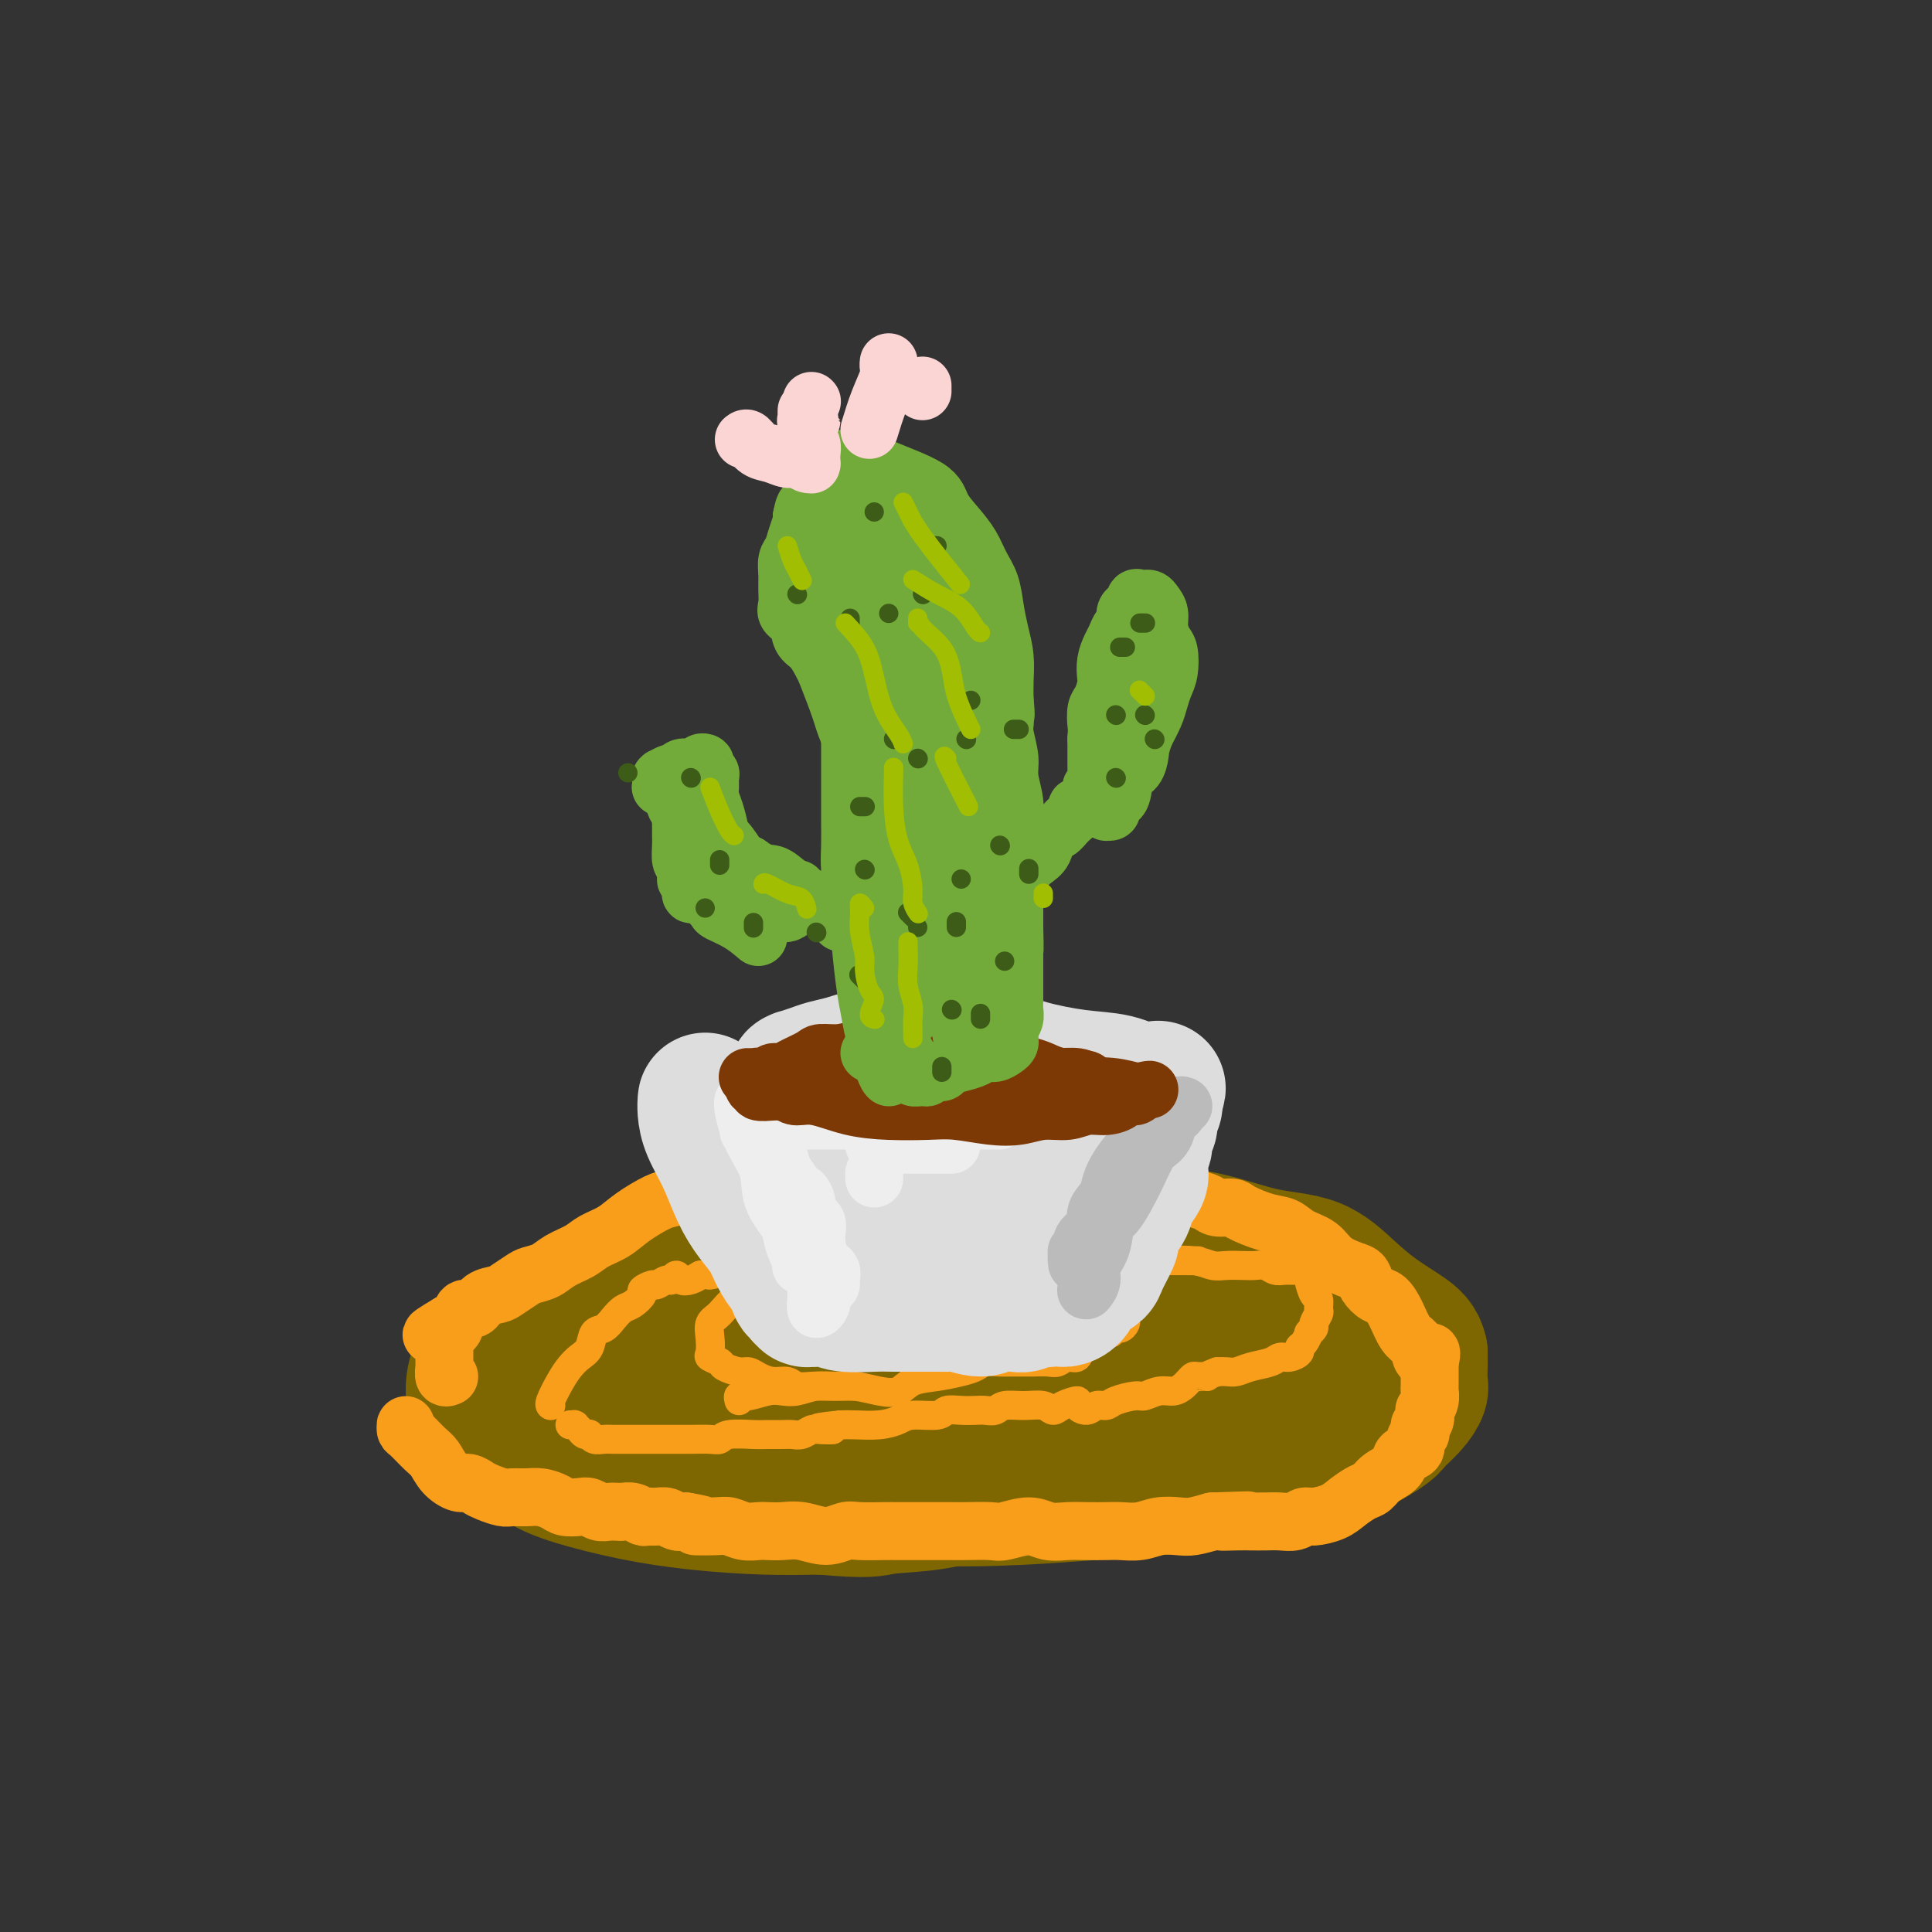 <svg viewBox='0 0 400 400' version='1.1' xmlns='http://www.w3.org/2000/svg' xmlns:xlink='http://www.w3.org/1999/xlink'><rect x="0" y="0" width="400" height="400" fill="#333333" stroke="none"/><g fill='none' stroke='#7E6601' stroke-width='28' stroke-linecap='round' stroke-linejoin='round'><path d='M221,258c0.000,-0.000 0.001,-0.000 0,0c-0.001,0.000 -0.002,0.001 0,0c0.002,-0.001 0.007,-0.004 0,0c-0.007,0.004 -0.027,0.015 0,0c0.027,-0.015 0.102,-0.054 0,0c-0.102,0.054 -0.380,0.203 -2,0c-1.620,-0.203 -4.581,-0.756 -7,-1c-2.419,-0.244 -4.296,-0.178 -7,0c-2.704,0.178 -6.236,0.470 -10,1c-3.764,0.530 -7.761,1.300 -12,2c-4.239,0.700 -8.721,1.332 -13,2c-4.279,0.668 -8.356,1.373 -12,2c-3.644,0.627 -6.856,1.177 -10,2c-3.144,0.823 -6.221,1.920 -9,3c-2.779,1.080 -5.260,2.144 -7,3c-1.740,0.856 -2.740,1.504 -4,2c-1.260,0.496 -2.781,0.840 -4,2c-1.219,1.160 -2.138,3.135 -3,4c-0.862,0.865 -1.668,0.620 -2,1c-0.332,0.380 -0.191,1.386 0,2c0.191,0.614 0.431,0.838 1,1c0.569,0.162 1.467,0.263 3,1c1.533,0.737 3.700,2.110 7,3c3.300,0.890 7.731,1.297 12,2c4.269,0.703 8.376,1.702 13,2c4.624,0.298 9.765,-0.106 15,0c5.235,0.106 10.563,0.721 16,1c5.437,0.279 10.982,0.223 17,0c6.018,-0.223 12.509,-0.611 19,-1'/><path d='M222,292c13.433,-0.116 13.517,-0.405 16,-1c2.483,-0.595 7.365,-1.496 11,-2c3.635,-0.504 6.024,-0.610 9,-1c2.976,-0.390 6.539,-1.064 9,-2c2.461,-0.936 3.821,-2.133 5,-3c1.179,-0.867 2.179,-1.403 3,-2c0.821,-0.597 1.463,-1.254 2,-2c0.537,-0.746 0.969,-1.582 1,-2c0.031,-0.418 -0.338,-0.418 -1,-1c-0.662,-0.582 -1.618,-1.746 -3,-3c-1.382,-1.254 -3.192,-2.599 -6,-4c-2.808,-1.401 -6.616,-2.858 -11,-4c-4.384,-1.142 -9.346,-1.969 -14,-3c-4.654,-1.031 -9.002,-2.267 -14,-3c-4.998,-0.733 -10.647,-0.965 -16,-1c-5.353,-0.035 -10.412,0.125 -15,0c-4.588,-0.125 -8.706,-0.536 -13,0c-4.294,0.536 -8.765,2.021 -13,3c-4.235,0.979 -8.234,1.454 -12,2c-3.766,0.546 -7.299,1.164 -11,2c-3.701,0.836 -7.572,1.889 -11,3c-3.428,1.111 -6.415,2.279 -9,3c-2.585,0.721 -4.768,0.994 -7,2c-2.232,1.006 -4.514,2.746 -6,4c-1.486,1.254 -2.176,2.023 -3,3c-0.824,0.977 -1.781,2.163 -2,3c-0.219,0.837 0.300,1.324 1,2c0.700,0.676 1.579,1.542 3,3c1.421,1.458 3.383,3.508 7,5c3.617,1.492 8.891,2.426 14,3c5.109,0.574 10.055,0.787 15,1'/><path d='M151,297c7.636,0.624 12.228,0.184 17,0c4.772,-0.184 9.726,-0.113 15,0c5.274,0.113 10.868,0.268 16,0c5.132,-0.268 9.801,-0.960 15,-2c5.199,-1.040 10.928,-2.428 16,-3c5.072,-0.572 9.486,-0.327 13,-1c3.514,-0.673 6.128,-2.264 9,-3c2.872,-0.736 6.001,-0.616 8,-1c1.999,-0.384 2.868,-1.272 4,-2c1.132,-0.728 2.527,-1.295 3,-2c0.473,-0.705 0.023,-1.546 0,-2c-0.023,-0.454 0.379,-0.520 0,-1c-0.379,-0.480 -1.539,-1.375 -3,-2c-1.461,-0.625 -3.222,-0.982 -5,-2c-1.778,-1.018 -3.573,-2.698 -8,-4c-4.427,-1.302 -11.487,-2.226 -15,-3c-3.513,-0.774 -3.479,-1.397 -7,-2c-3.521,-0.603 -10.597,-1.186 -15,-2c-4.403,-0.814 -6.132,-1.858 -15,-2c-8.868,-0.142 -24.874,0.619 -31,1c-6.126,0.381 -2.374,0.384 -4,1c-1.626,0.616 -8.632,1.845 -13,3c-4.368,1.155 -6.097,2.235 -8,3c-1.903,0.765 -3.979,1.216 -6,2c-2.021,0.784 -3.986,1.901 -5,3c-1.014,1.099 -1.076,2.181 -1,3c0.076,0.819 0.290,1.374 1,2c0.710,0.626 1.917,1.322 4,2c2.083,0.678 5.041,1.339 8,2'/><path d='M144,285c3.394,0.670 7.880,1.346 12,2c4.120,0.654 7.874,1.286 12,2c4.126,0.714 8.623,1.509 13,2c4.377,0.491 8.632,0.678 13,1c4.368,0.322 8.847,0.778 13,1c4.153,0.222 7.979,0.211 12,0c4.021,-0.211 8.239,-0.622 12,-1c3.761,-0.378 7.067,-0.722 10,-1c2.933,-0.278 5.492,-0.490 8,-1c2.508,-0.510 4.965,-1.319 7,-2c2.035,-0.681 3.647,-1.235 5,-2c1.353,-0.765 2.445,-1.742 3,-3c0.555,-1.258 0.573,-2.796 1,-4c0.427,-1.204 1.265,-2.074 1,-3c-0.265,-0.926 -1.631,-1.910 -3,-3c-1.369,-1.090 -2.739,-2.288 -4,-3c-1.261,-0.712 -2.412,-0.940 -4,-2c-1.588,-1.060 -3.615,-2.953 -6,-4c-2.385,-1.047 -5.130,-1.247 -8,-2c-2.870,-0.753 -5.865,-2.058 -9,-3c-3.135,-0.942 -6.410,-1.521 -9,-2c-2.590,-0.479 -4.494,-0.858 -7,-1c-2.506,-0.142 -5.614,-0.046 -9,0c-3.386,0.046 -7.052,0.043 -11,0c-3.948,-0.043 -8.180,-0.125 -12,0c-3.820,0.125 -7.228,0.459 -11,1c-3.772,0.541 -7.908,1.289 -12,2c-4.092,0.711 -8.140,1.384 -12,2c-3.860,0.616 -7.531,1.176 -11,2c-3.469,0.824 -6.734,1.912 -10,3'/><path d='M128,266c-8.658,1.868 -7.805,2.038 -9,3c-1.195,0.962 -4.440,2.715 -7,4c-2.560,1.285 -4.435,2.101 -6,3c-1.565,0.899 -2.822,1.882 -4,3c-1.178,1.118 -2.278,2.370 -3,4c-0.722,1.630 -1.064,3.637 -1,5c0.064,1.363 0.536,2.081 1,3c0.464,0.919 0.921,2.041 2,3c1.079,0.959 2.780,1.757 5,3c2.220,1.243 4.961,2.930 8,4c3.039,1.070 6.377,1.524 10,2c3.623,0.476 7.530,0.976 12,2c4.470,1.024 9.502,2.573 14,3c4.498,0.427 8.464,-0.267 15,0c6.536,0.267 15.644,1.494 24,2c8.356,0.506 15.961,0.291 22,0c6.039,-0.291 10.513,-0.657 15,-1c4.487,-0.343 8.986,-0.662 13,-1c4.014,-0.338 7.541,-0.694 11,-1c3.459,-0.306 6.850,-0.561 10,-1c3.150,-0.439 6.061,-1.061 9,-2c2.939,-0.939 5.907,-2.194 8,-3c2.093,-0.806 3.311,-1.165 5,-2c1.689,-0.835 3.850,-2.148 5,-3c1.150,-0.852 1.289,-1.242 2,-2c0.711,-0.758 1.994,-1.883 3,-3c1.006,-1.117 1.733,-2.227 2,-3c0.267,-0.773 0.072,-1.208 0,-2c-0.072,-0.792 -0.021,-1.941 0,-3c0.021,-1.059 0.010,-2.030 0,-3'/><path d='M294,280c-0.391,-1.962 -1.370,-2.867 -3,-4c-1.630,-1.133 -3.911,-2.495 -6,-4c-2.089,-1.505 -3.986,-3.152 -6,-5c-2.014,-1.848 -4.146,-3.896 -7,-5c-2.854,-1.104 -6.429,-1.262 -10,-2c-3.571,-0.738 -7.139,-2.054 -11,-3c-3.861,-0.946 -8.015,-1.523 -12,-2c-3.985,-0.477 -7.801,-0.855 -12,-1c-4.199,-0.145 -8.782,-0.057 -13,0c-4.218,0.057 -8.072,0.083 -12,0c-3.928,-0.083 -7.930,-0.276 -12,0c-4.070,0.276 -8.209,1.022 -12,2c-3.791,0.978 -7.233,2.189 -11,3c-3.767,0.811 -7.860,1.222 -11,2c-3.140,0.778 -5.329,1.925 -8,3c-2.671,1.075 -5.825,2.079 -9,3c-3.175,0.921 -6.372,1.758 -9,3c-2.628,1.242 -4.687,2.890 -7,4c-2.313,1.110 -4.879,1.682 -7,3c-2.121,1.318 -3.795,3.383 -5,5c-1.205,1.617 -1.940,2.785 -3,4c-1.060,1.215 -2.445,2.478 -3,4c-0.555,1.522 -0.279,3.302 0,5c0.279,1.698 0.561,3.312 1,4c0.439,0.688 1.033,0.450 2,1c0.967,0.550 2.305,1.888 4,3c1.695,1.112 3.747,1.997 7,3c3.253,1.003 7.707,2.125 12,3c4.293,0.875 8.425,1.505 13,2c4.575,0.495 9.593,0.856 14,1c4.407,0.144 8.204,0.072 12,0'/><path d='M170,312c10.368,0.956 10.790,0.345 13,0c2.210,-0.345 6.210,-0.425 10,-1c3.790,-0.575 7.370,-1.645 11,-2c3.630,-0.355 7.309,0.004 11,0c3.691,-0.004 7.393,-0.370 11,-1c3.607,-0.630 7.117,-1.523 10,-2c2.883,-0.477 5.138,-0.536 8,-1c2.862,-0.464 6.332,-1.331 9,-2c2.668,-0.669 4.535,-1.140 6,-2c1.465,-0.860 2.527,-2.108 4,-3c1.473,-0.892 3.357,-1.427 5,-2c1.643,-0.573 3.045,-1.185 4,-2c0.955,-0.815 1.461,-1.835 2,-3c0.539,-1.165 1.109,-2.475 1,-3c-0.109,-0.525 -0.898,-0.264 -2,-1c-1.102,-0.736 -2.517,-2.467 -5,-4c-2.483,-1.533 -6.034,-2.866 -10,-4c-3.966,-1.134 -8.346,-2.067 -13,-3c-4.654,-0.933 -9.582,-1.865 -15,-2c-5.418,-0.135 -11.326,0.527 -17,1c-5.674,0.473 -11.113,0.756 -16,1c-4.887,0.244 -9.221,0.447 -13,1c-3.779,0.553 -7.002,1.455 -10,2c-2.998,0.545 -5.770,0.733 -8,1c-2.230,0.267 -3.919,0.611 -5,1c-1.081,0.389 -1.554,0.821 -1,1c0.554,0.179 2.135,0.103 3,0c0.865,-0.103 1.015,-0.234 3,0c1.985,0.234 5.804,0.832 9,1c3.196,0.168 5.770,-0.095 9,0c3.230,0.095 7.115,0.547 11,1'/><path d='M195,284c7.097,0.015 7.841,-1.446 10,-2c2.159,-0.554 5.735,-0.201 9,0c3.265,0.201 6.220,0.250 9,0c2.780,-0.250 5.384,-0.799 8,-1c2.616,-0.201 5.243,-0.054 7,0c1.757,0.054 2.645,0.015 3,0c0.355,-0.015 0.178,-0.008 0,0'/></g>
<g fill='none' stroke='#F99E1B' stroke-width='12' stroke-linecap='round' stroke-linejoin='round'><path d='M84,296c0.010,-0.527 0.019,-1.054 0,-1c-0.019,0.054 -0.067,0.689 0,1c0.067,0.311 0.248,0.298 1,1c0.752,0.702 2.074,2.121 3,3c0.926,0.879 1.456,1.219 2,2c0.544,0.781 1.103,2.002 2,3c0.897,0.998 2.131,1.774 3,2c0.869,0.226 1.373,-0.097 2,0c0.627,0.097 1.378,0.615 2,1c0.622,0.385 1.114,0.638 2,1c0.886,0.362 2.167,0.832 3,1c0.833,0.168 1.219,0.035 2,0c0.781,-0.035 1.956,0.029 3,0c1.044,-0.029 1.956,-0.152 3,0c1.044,0.152 2.219,0.581 3,1c0.781,0.419 1.168,0.830 2,1c0.832,0.170 2.111,0.098 3,0c0.889,-0.098 1.389,-0.222 2,0c0.611,0.222 1.332,0.791 2,1c0.668,0.209 1.282,0.060 2,0c0.718,-0.060 1.539,-0.030 2,0c0.461,0.030 0.560,0.061 1,0c0.440,-0.061 1.220,-0.213 2,0c0.780,0.213 1.560,0.793 2,1c0.440,0.207 0.541,0.042 1,0c0.459,-0.042 1.278,0.040 2,0c0.722,-0.040 1.348,-0.203 2,0c0.652,0.203 1.329,0.772 2,1c0.671,0.228 1.335,0.114 2,0'/><path d='M142,315c6.128,0.996 2.447,0.985 2,1c-0.447,0.015 2.341,0.057 4,0c1.659,-0.057 2.190,-0.211 3,0c0.810,0.211 1.899,0.787 3,1c1.101,0.213 2.216,0.062 3,0c0.784,-0.062 1.239,-0.034 2,0c0.761,0.034 1.829,0.076 3,0c1.171,-0.076 2.446,-0.269 4,0c1.554,0.269 3.388,1.000 5,1c1.612,-0.000 3.003,-0.732 4,-1c0.997,-0.268 1.602,-0.072 3,0c1.398,0.072 3.589,0.019 5,0c1.411,-0.019 2.040,-0.005 3,0c0.960,0.005 2.250,0.001 3,0c0.750,-0.001 0.960,-0.001 2,0c1.040,0.001 2.909,0.001 4,0c1.091,-0.001 1.404,-0.005 2,0c0.596,0.005 1.474,0.019 3,0c1.526,-0.019 3.699,-0.072 5,0c1.301,0.072 1.730,0.268 3,0c1.270,-0.268 3.383,-1.000 5,-1c1.617,-0.000 2.739,0.732 4,1c1.261,0.268 2.661,0.073 4,0c1.339,-0.073 2.615,-0.023 4,0c1.385,0.023 2.878,0.020 4,0c1.122,-0.020 1.874,-0.057 3,0c1.126,0.057 2.625,0.209 4,0c1.375,-0.209 2.626,-0.778 4,-1c1.374,-0.222 2.870,-0.098 4,0c1.130,0.098 1.894,0.171 3,0c1.106,-0.171 2.553,-0.585 4,-1'/><path d='M251,315c12.973,-0.464 5.404,-0.125 3,0c-2.404,0.125 0.357,0.034 2,0c1.643,-0.034 2.170,-0.013 3,0c0.830,0.013 1.964,0.018 3,0c1.036,-0.018 1.975,-0.060 3,0c1.025,0.060 2.136,0.221 3,0c0.864,-0.221 1.481,-0.823 2,-1c0.519,-0.177 0.940,0.069 2,0c1.060,-0.069 2.758,-0.455 4,-1c1.242,-0.545 2.028,-1.248 3,-2c0.972,-0.752 2.131,-1.553 3,-2c0.869,-0.447 1.450,-0.540 2,-1c0.550,-0.460 1.069,-1.288 2,-2c0.931,-0.712 2.273,-1.308 3,-2c0.727,-0.692 0.840,-1.481 1,-2c0.160,-0.519 0.369,-0.769 1,-1c0.631,-0.231 1.685,-0.443 2,-1c0.315,-0.557 -0.108,-1.457 0,-2c0.108,-0.543 0.747,-0.728 1,-1c0.253,-0.272 0.119,-0.632 0,-1c-0.119,-0.368 -0.224,-0.745 0,-1c0.224,-0.255 0.778,-0.387 1,-1c0.222,-0.613 0.112,-1.708 0,-2c-0.112,-0.292 -0.226,0.220 0,0c0.226,-0.220 0.793,-1.171 1,-2c0.207,-0.829 0.056,-1.535 0,-2c-0.056,-0.465 -0.015,-0.688 0,-1c0.015,-0.312 0.004,-0.712 0,-1c-0.004,-0.288 -0.001,-0.462 0,-1c0.001,-0.538 0.000,-1.439 0,-2c-0.000,-0.561 -0.000,-0.780 0,-1'/><path d='M296,282c0.908,-3.597 -0.323,-1.589 -1,-1c-0.677,0.589 -0.800,-0.241 -1,-1c-0.200,-0.759 -0.476,-1.445 -1,-2c-0.524,-0.555 -1.296,-0.977 -2,-2c-0.704,-1.023 -1.340,-2.645 -2,-4c-0.660,-1.355 -1.344,-2.442 -2,-3c-0.656,-0.558 -1.285,-0.585 -2,-1c-0.715,-0.415 -1.516,-1.217 -2,-2c-0.484,-0.783 -0.650,-1.546 -1,-2c-0.350,-0.454 -0.883,-0.598 -2,-1c-1.117,-0.402 -2.817,-1.062 -4,-2c-1.183,-0.938 -1.847,-2.153 -3,-3c-1.153,-0.847 -2.793,-1.327 -4,-2c-1.207,-0.673 -1.979,-1.538 -3,-2c-1.021,-0.462 -2.289,-0.519 -4,-1c-1.711,-0.481 -3.865,-1.386 -5,-2c-1.135,-0.614 -1.252,-0.939 -2,-1c-0.748,-0.061 -2.129,0.141 -3,0c-0.871,-0.141 -1.233,-0.627 -2,-1c-0.767,-0.373 -1.940,-0.635 -3,-1c-1.060,-0.365 -2.008,-0.834 -3,-1c-0.992,-0.166 -2.028,-0.030 -3,0c-0.972,0.030 -1.880,-0.044 -3,0c-1.120,0.044 -2.451,0.208 -4,0c-1.549,-0.208 -3.317,-0.788 -5,-1c-1.683,-0.212 -3.282,-0.057 -5,0c-1.718,0.057 -3.554,0.015 -5,0c-1.446,-0.015 -2.501,-0.004 -4,0c-1.499,0.004 -3.442,0.001 -5,0c-1.558,-0.001 -2.731,-0.000 -4,0c-1.269,0.000 -2.635,0.000 -4,0'/><path d='M202,246c-7.167,-0.159 -4.086,-0.057 -4,0c0.086,0.057 -2.824,0.068 -5,0c-2.176,-0.068 -3.620,-0.214 -5,0c-1.380,0.214 -2.697,0.789 -4,1c-1.303,0.211 -2.591,0.056 -4,0c-1.409,-0.056 -2.939,-0.015 -4,0c-1.061,0.015 -1.651,0.004 -3,0c-1.349,-0.004 -3.455,-0.001 -5,0c-1.545,0.001 -2.527,0.001 -4,0c-1.473,-0.001 -3.436,-0.001 -5,0c-1.564,0.001 -2.730,0.004 -4,0c-1.270,-0.004 -2.645,-0.014 -4,0c-1.355,0.014 -2.690,0.051 -4,0c-1.310,-0.051 -2.593,-0.190 -4,0c-1.407,0.190 -2.936,0.708 -4,1c-1.064,0.292 -1.662,0.357 -3,1c-1.338,0.643 -3.415,1.863 -5,3c-1.585,1.137 -2.678,2.192 -4,3c-1.322,0.808 -2.872,1.368 -4,2c-1.128,0.632 -1.834,1.334 -3,2c-1.166,0.666 -2.792,1.295 -4,2c-1.208,0.705 -1.999,1.484 -3,2c-1.001,0.516 -2.211,0.767 -3,1c-0.789,0.233 -1.156,0.449 -2,1c-0.844,0.551 -2.167,1.438 -3,2c-0.833,0.562 -1.178,0.798 -2,1c-0.822,0.202 -2.121,0.369 -3,1c-0.879,0.631 -1.339,1.726 -2,2c-0.661,0.274 -1.524,-0.272 -2,0c-0.476,0.272 -0.565,1.364 -1,2c-0.435,0.636 -1.218,0.818 -2,1'/><path d='M93,274c-7.132,4.206 -1.964,1.722 0,1c1.964,-0.722 0.722,0.317 0,1c-0.722,0.683 -0.926,1.010 -1,1c-0.074,-0.010 -0.020,-0.357 0,0c0.020,0.357 0.005,1.420 0,2c-0.005,0.580 -0.001,0.679 0,1c0.001,0.321 -0.001,0.864 0,1c0.001,0.136 0.004,-0.135 0,0c-0.004,0.135 -0.015,0.677 0,1c0.015,0.323 0.056,0.427 0,1c-0.056,0.573 -0.207,1.616 0,2c0.207,0.384 0.774,0.110 1,0c0.226,-0.110 0.113,-0.055 0,0'/></g>
<g fill='none' stroke='#F99E1B' stroke-width='6' stroke-linecap='round' stroke-linejoin='round'><path d='M114,291c-0.000,-0.000 -0.000,-0.000 0,0c0.000,0.000 0.000,0.000 0,0c-0.000,-0.000 -0.000,-0.000 0,0c0.000,0.000 0.000,0.000 0,0c-0.000,-0.000 -0.002,-0.000 0,0c0.002,0.000 0.006,0.002 0,0c-0.006,-0.002 -0.024,-0.006 0,0c0.024,0.006 0.089,0.024 0,0c-0.089,-0.024 -0.332,-0.088 0,-1c0.332,-0.912 1.240,-2.672 2,-4c0.760,-1.328 1.372,-2.225 2,-3c0.628,-0.775 1.270,-1.429 2,-2c0.730,-0.571 1.547,-1.060 2,-2c0.453,-0.940 0.544,-2.331 1,-3c0.456,-0.669 1.279,-0.617 2,-1c0.721,-0.383 1.340,-1.202 2,-2c0.660,-0.798 1.361,-1.577 2,-2c0.639,-0.423 1.217,-0.490 2,-1c0.783,-0.510 1.772,-1.461 2,-2c0.228,-0.539 -0.304,-0.665 0,-1c0.304,-0.335 1.444,-0.879 2,-1c0.556,-0.121 0.529,0.181 1,0c0.471,-0.181 1.438,-0.847 2,-1c0.562,-0.153 0.717,0.205 1,0c0.283,-0.205 0.694,-0.972 1,-1c0.306,-0.028 0.505,0.685 1,1c0.495,0.315 1.284,0.233 2,0c0.716,-0.233 1.358,-0.616 2,-1'/><path d='M145,264c1.828,-0.266 1.399,0.068 2,0c0.601,-0.068 2.232,-0.540 3,-1c0.768,-0.460 0.674,-0.909 1,-1c0.326,-0.091 1.073,0.176 2,0c0.927,-0.176 2.033,-0.793 3,-1c0.967,-0.207 1.794,-0.002 3,0c1.206,0.002 2.790,-0.199 4,0c1.210,0.199 2.046,0.800 3,1c0.954,0.200 2.027,0.001 3,0c0.973,-0.001 1.845,0.196 3,0c1.155,-0.196 2.591,-0.785 4,-1c1.409,-0.215 2.791,-0.058 4,0c1.209,0.058 2.245,0.015 3,0c0.755,-0.015 1.227,-0.004 2,0c0.773,0.004 1.846,0.001 3,0c1.154,-0.001 2.391,-0.000 3,0c0.609,0.000 0.592,0.000 1,0c0.408,-0.000 1.242,-0.000 2,0c0.758,0.000 1.440,0.000 2,0c0.560,-0.000 0.996,-0.000 2,0c1.004,0.000 2.575,0.000 4,0c1.425,-0.000 2.706,-0.000 4,0c1.294,0.000 2.603,0.000 4,0c1.397,-0.000 2.881,-0.000 4,0c1.119,0.000 1.873,0.000 3,0c1.127,-0.000 2.625,-0.000 4,0c1.375,0.000 2.625,0.000 4,0c1.375,-0.000 2.874,-0.000 4,0c1.126,0.000 1.880,0.000 3,0c1.120,-0.000 2.606,-0.000 4,0c1.394,0.000 2.697,0.000 4,0'/><path d='M240,261c13.773,0.016 6.207,0.057 4,0c-2.207,-0.057 0.945,-0.211 3,0c2.055,0.211 3.012,0.788 4,1c0.988,0.212 2.008,0.061 3,0c0.992,-0.061 1.956,-0.030 3,0c1.044,0.030 2.166,0.061 3,0c0.834,-0.061 1.379,-0.213 2,0c0.621,0.213 1.319,0.793 2,1c0.681,0.207 1.345,0.042 2,0c0.655,-0.042 1.303,0.038 2,0c0.697,-0.038 1.445,-0.194 2,0c0.555,0.194 0.919,0.739 1,1c0.081,0.261 -0.121,0.240 0,1c0.121,0.760 0.564,2.302 1,3c0.436,0.698 0.864,0.554 1,1c0.136,0.446 -0.020,1.483 0,2c0.020,0.517 0.216,0.515 0,1c-0.216,0.485 -0.845,1.457 -1,2c-0.155,0.543 0.165,0.656 0,1c-0.165,0.344 -0.813,0.918 -1,1c-0.187,0.082 0.088,-0.328 0,0c-0.088,0.328 -0.538,1.393 -1,2c-0.462,0.607 -0.937,0.754 -1,1c-0.063,0.246 0.286,0.590 0,1c-0.286,0.410 -1.207,0.884 -2,1c-0.793,0.116 -1.458,-0.127 -2,0c-0.542,0.127 -0.960,0.622 -2,1c-1.040,0.378 -2.701,0.637 -4,1c-1.299,0.363 -2.234,0.828 -3,1c-0.766,0.172 -1.362,0.049 -2,0c-0.638,-0.049 -1.319,-0.025 -2,0'/><path d='M252,284c-3.129,1.151 -1.951,1.029 -2,1c-0.049,-0.029 -1.325,0.035 -2,0c-0.675,-0.035 -0.750,-0.168 -1,0c-0.250,0.168 -0.676,0.637 -1,1c-0.324,0.363 -0.546,0.618 -1,1c-0.454,0.382 -1.140,0.890 -2,1c-0.860,0.110 -1.893,-0.177 -3,0c-1.107,0.177 -2.289,0.817 -3,1c-0.711,0.183 -0.952,-0.090 -2,0c-1.048,0.090 -2.902,0.543 -4,1c-1.098,0.457 -1.440,0.917 -2,1c-0.560,0.083 -1.336,-0.210 -2,0c-0.664,0.210 -1.214,0.923 -2,1c-0.786,0.077 -1.809,-0.481 -2,-1c-0.191,-0.519 0.449,-1.000 0,-1c-0.449,0.000 -1.986,0.482 -3,1c-1.014,0.518 -1.503,1.071 -2,1c-0.497,-0.071 -1.001,-0.765 -2,-1c-0.999,-0.235 -2.494,-0.010 -4,0c-1.506,0.010 -3.025,-0.193 -4,0c-0.975,0.193 -1.406,0.783 -2,1c-0.594,0.217 -1.349,0.062 -2,0c-0.651,-0.062 -1.196,-0.031 -2,0c-0.804,0.031 -1.866,0.064 -3,0c-1.134,-0.064 -2.339,-0.224 -3,0c-0.661,0.224 -0.778,0.830 -2,1c-1.222,0.170 -3.548,-0.098 -5,0c-1.452,0.098 -2.028,0.562 -3,1c-0.972,0.438 -2.339,0.849 -4,1c-1.661,0.151 -3.618,0.043 -5,0c-1.382,-0.043 -2.191,-0.022 -3,0'/><path d='M174,295c-8.556,0.841 -3.448,0.943 -2,1c1.448,0.057 -0.766,0.068 -2,0c-1.234,-0.068 -1.489,-0.214 -2,0c-0.511,0.214 -1.278,0.790 -2,1c-0.722,0.210 -1.398,0.055 -2,0c-0.602,-0.055 -1.131,-0.011 -2,0c-0.869,0.011 -2.080,-0.011 -3,0c-0.920,0.011 -1.551,0.056 -3,0c-1.449,-0.056 -3.717,-0.211 -5,0c-1.283,0.211 -1.579,0.789 -2,1c-0.421,0.211 -0.965,0.057 -2,0c-1.035,-0.057 -2.560,-0.015 -4,0c-1.440,0.015 -2.794,0.004 -4,0c-1.206,-0.004 -2.262,-0.001 -3,0c-0.738,0.001 -1.156,0.000 -2,0c-0.844,-0.000 -2.113,0.001 -3,0c-0.887,-0.001 -1.390,-0.004 -2,0c-0.610,0.004 -1.325,0.015 -2,0c-0.675,-0.015 -1.308,-0.056 -2,0c-0.692,0.056 -1.442,0.208 -2,0c-0.558,-0.208 -0.924,-0.778 -1,-1c-0.076,-0.222 0.137,-0.098 0,0c-0.137,0.098 -0.624,0.170 -1,0c-0.376,-0.170 -0.640,-0.581 -1,-1c-0.360,-0.419 -0.815,-0.844 -1,-1c-0.185,-0.156 -0.101,-0.042 0,0c0.101,0.042 0.220,0.011 0,0c-0.220,-0.011 -0.777,-0.003 -1,0c-0.223,0.003 -0.111,0.002 0,0'/><path d='M153,290c-0.125,-0.452 -0.250,-0.905 0,-1c0.250,-0.095 0.874,0.167 2,0c1.126,-0.167 2.755,-0.762 4,-1c1.245,-0.238 2.106,-0.117 3,0c0.894,0.117 1.820,0.231 3,0c1.180,-0.231 2.613,-0.806 4,-1c1.387,-0.194 2.729,-0.006 4,0c1.271,0.006 2.470,-0.169 4,0c1.530,0.169 3.389,0.683 5,1c1.611,0.317 2.974,0.436 4,0c1.026,-0.436 1.716,-1.427 3,-2c1.284,-0.573 3.163,-0.728 5,-1c1.837,-0.272 3.634,-0.661 5,-1c1.366,-0.339 2.301,-0.627 3,-1c0.699,-0.373 1.160,-0.832 2,-1c0.840,-0.168 2.058,-0.045 3,0c0.942,0.045 1.607,0.012 2,0c0.393,-0.012 0.514,-0.002 1,0c0.486,0.002 1.337,-0.004 2,0c0.663,0.004 1.137,0.017 2,0c0.863,-0.017 2.114,-0.064 3,0c0.886,0.064 1.406,0.238 2,0c0.594,-0.238 1.262,-0.890 2,-1c0.738,-0.110 1.546,0.321 2,0c0.454,-0.321 0.555,-1.395 1,-2c0.445,-0.605 1.235,-0.740 2,-1c0.765,-0.260 1.504,-0.646 2,-1c0.496,-0.354 0.748,-0.677 1,-1'/><path d='M229,276c1.415,-0.710 0.954,0.016 1,0c0.046,-0.016 0.601,-0.775 1,-1c0.399,-0.225 0.642,0.084 1,0c0.358,-0.084 0.829,-0.563 1,-1c0.171,-0.437 0.040,-0.834 0,-1c-0.040,-0.166 0.010,-0.100 0,0c-0.010,0.100 -0.082,0.234 0,0c0.082,-0.234 0.317,-0.837 0,-1c-0.317,-0.163 -1.187,0.114 -2,0c-0.813,-0.114 -1.569,-0.619 -2,-1c-0.431,-0.381 -0.537,-0.637 -1,-1c-0.463,-0.363 -1.284,-0.834 -2,-1c-0.716,-0.166 -1.329,-0.027 -2,0c-0.671,0.027 -1.400,-0.060 -2,0c-0.600,0.060 -1.071,0.265 -2,0c-0.929,-0.265 -2.317,-1.002 -3,-1c-0.683,0.002 -0.661,0.743 -1,1c-0.339,0.257 -1.037,0.030 -2,0c-0.963,-0.030 -2.189,0.135 -3,0c-0.811,-0.135 -1.206,-0.572 -2,-1c-0.794,-0.428 -1.986,-0.847 -3,-1c-1.014,-0.153 -1.851,-0.041 -3,0c-1.149,0.041 -2.612,0.011 -4,0c-1.388,-0.011 -2.703,-0.003 -4,0c-1.297,0.003 -2.577,0.001 -4,0c-1.423,-0.001 -2.989,-0.000 -4,0c-1.011,0.000 -1.467,0.000 -2,0c-0.533,-0.000 -1.143,-0.000 -2,0c-0.857,0.000 -1.962,0.000 -3,0c-1.038,-0.000 -2.011,-0.000 -3,0c-0.989,0.000 -1.995,0.000 -3,0'/><path d='M174,267c-8.522,-0.308 -3.826,-0.079 -3,0c0.826,0.079 -2.218,0.008 -4,0c-1.782,-0.008 -2.301,0.046 -3,0c-0.699,-0.046 -1.578,-0.193 -3,0c-1.422,0.193 -3.386,0.726 -5,1c-1.614,0.274 -2.877,0.291 -4,1c-1.123,0.709 -2.107,2.112 -3,3c-0.893,0.888 -1.696,1.260 -2,2c-0.304,0.740 -0.108,1.847 0,3c0.108,1.153 0.130,2.351 0,3c-0.130,0.649 -0.411,0.747 0,1c0.411,0.253 1.513,0.659 2,1c0.487,0.341 0.360,0.617 1,1c0.640,0.383 2.048,0.872 3,1c0.952,0.128 1.447,-0.106 2,0c0.553,0.106 1.163,0.550 2,1c0.837,0.450 1.901,0.905 3,1c1.099,0.095 2.234,-0.171 3,0c0.766,0.171 1.164,0.778 2,1c0.836,0.222 2.111,0.060 3,0c0.889,-0.060 1.391,-0.016 2,0c0.609,0.016 1.326,0.004 2,0c0.674,-0.004 1.304,-0.001 2,0c0.696,0.001 1.457,0.000 2,0c0.543,-0.000 0.870,-0.000 1,0c0.130,0.000 0.065,0.000 0,0'/></g>
<g fill='none' stroke='#DDDDDD' stroke-width='28' stroke-linecap='round' stroke-linejoin='round'><path d='M146,229c-0.003,-0.385 -0.006,-0.770 0,-1c0.006,-0.230 0.021,-0.306 0,0c-0.021,0.306 -0.078,0.994 0,2c0.078,1.006 0.290,2.330 1,4c0.710,1.670 1.919,3.685 3,6c1.081,2.315 2.034,4.929 3,7c0.966,2.071 1.947,3.599 3,5c1.053,1.401 2.180,2.674 3,4c0.820,1.326 1.334,2.705 2,4c0.666,1.295 1.484,2.508 2,3c0.516,0.492 0.731,0.265 1,1c0.269,0.735 0.594,2.432 1,3c0.406,0.568 0.893,0.009 1,0c0.107,-0.009 -0.168,0.534 0,1c0.168,0.466 0.777,0.857 1,1c0.223,0.143 0.060,0.038 0,0c-0.060,-0.038 -0.017,-0.010 0,0c0.017,0.010 0.010,0.003 0,0c-0.010,-0.003 -0.021,-0.002 0,0c0.021,0.002 0.075,0.004 0,0c-0.075,-0.004 -0.277,-0.015 0,0c0.277,0.015 1.034,0.057 2,0c0.966,-0.057 2.141,-0.211 3,0c0.859,0.211 1.401,0.789 3,1c1.599,0.211 4.253,0.057 6,0c1.747,-0.057 2.586,-0.015 4,0c1.414,0.015 3.404,0.004 5,0c1.596,-0.004 2.798,-0.002 4,0'/><path d='M194,270c5.100,0.078 4.350,-0.227 5,0c0.650,0.227 2.701,0.985 4,1c1.299,0.015 1.847,-0.713 3,-1c1.153,-0.287 2.910,-0.135 4,0c1.090,0.135 1.513,0.251 2,0c0.487,-0.251 1.038,-0.869 2,-1c0.962,-0.131 2.334,0.226 3,0c0.666,-0.226 0.626,-1.034 1,-1c0.374,0.034 1.164,0.910 2,1c0.836,0.090 1.720,-0.606 2,-1c0.280,-0.394 -0.042,-0.488 0,-1c0.042,-0.512 0.450,-1.444 1,-2c0.550,-0.556 1.243,-0.735 2,-1c0.757,-0.265 1.578,-0.616 2,-1c0.422,-0.384 0.446,-0.802 1,-2c0.554,-1.198 1.639,-3.177 2,-4c0.361,-0.823 -0.001,-0.489 0,-1c0.001,-0.511 0.365,-1.865 1,-3c0.635,-1.135 1.542,-2.051 2,-3c0.458,-0.949 0.466,-1.931 1,-3c0.534,-1.069 1.592,-2.226 2,-3c0.408,-0.774 0.166,-1.167 0,-2c-0.166,-0.833 -0.255,-2.107 0,-3c0.255,-0.893 0.853,-1.405 1,-2c0.147,-0.595 -0.158,-1.273 0,-2c0.158,-0.727 0.778,-1.504 1,-2c0.222,-0.496 0.046,-0.710 0,-1c-0.046,-0.290 0.039,-0.655 0,-1c-0.039,-0.345 -0.203,-0.670 0,-1c0.203,-0.330 0.772,-0.666 1,-1c0.228,-0.334 0.114,-0.667 0,-1'/><path d='M239,228c1.436,-4.721 0.525,-2.024 0,-1c-0.525,1.024 -0.663,0.374 -1,0c-0.337,-0.374 -0.874,-0.472 -2,-1c-1.126,-0.528 -2.841,-1.486 -5,-2c-2.159,-0.514 -4.764,-0.583 -8,-1c-3.236,-0.417 -7.105,-1.183 -10,-2c-2.895,-0.817 -4.816,-1.684 -7,-2c-2.184,-0.316 -4.632,-0.082 -7,0c-2.368,0.082 -4.658,0.011 -7,0c-2.342,-0.011 -4.737,0.038 -7,0c-2.263,-0.038 -4.393,-0.164 -6,0c-1.607,0.164 -2.690,0.619 -4,1c-1.310,0.381 -2.846,0.689 -4,1c-1.154,0.311 -1.925,0.626 -3,1c-1.075,0.374 -2.456,0.807 -3,1c-0.544,0.193 -0.253,0.145 0,0c0.253,-0.145 0.469,-0.386 1,0c0.531,0.386 1.378,1.400 3,2c1.622,0.600 4.019,0.787 6,1c1.981,0.213 3.547,0.452 6,1c2.453,0.548 5.794,1.404 9,2c3.206,0.596 6.278,0.930 9,1c2.722,0.070 5.094,-0.125 7,0c1.906,0.125 3.345,0.570 5,1c1.655,0.430 3.525,0.845 5,1c1.475,0.155 2.554,0.051 3,0c0.446,-0.051 0.258,-0.050 0,0c-0.258,0.050 -0.584,0.147 -1,0c-0.416,-0.147 -0.920,-0.540 -3,0c-2.080,0.540 -5.737,2.011 -9,3c-3.263,0.989 -6.131,1.494 -9,2'/><path d='M197,237c-5.085,1.348 -6.798,2.218 -9,3c-2.202,0.782 -4.892,1.476 -7,2c-2.108,0.524 -3.634,0.876 -5,1c-1.366,0.124 -2.570,0.018 -3,0c-0.430,-0.018 -0.084,0.050 0,0c0.084,-0.050 -0.094,-0.220 0,0c0.094,0.220 0.458,0.829 1,1c0.542,0.171 1.260,-0.098 3,0c1.740,0.098 4.502,0.562 7,1c2.498,0.438 4.731,0.850 7,1c2.269,0.150 4.573,0.036 7,0c2.427,-0.036 4.978,0.005 7,0c2.022,-0.005 3.514,-0.055 5,0c1.486,0.055 2.966,0.214 4,0c1.034,-0.214 1.622,-0.800 3,-1c1.378,-0.200 3.545,-0.013 4,0c0.455,0.013 -0.802,-0.148 -2,0c-1.198,0.148 -2.337,0.604 -4,1c-1.663,0.396 -3.850,0.731 -6,1c-2.150,0.269 -4.261,0.471 -7,1c-2.739,0.529 -6.105,1.386 -9,2c-2.895,0.614 -5.319,0.986 -8,1c-2.681,0.014 -5.618,-0.331 -8,0c-2.382,0.331 -4.207,1.339 -6,2c-1.793,0.661 -3.554,0.977 -5,1c-1.446,0.023 -2.578,-0.245 -3,0c-0.422,0.245 -0.134,1.004 0,1c0.134,-0.004 0.113,-0.770 1,-1c0.887,-0.230 2.682,0.077 4,0c1.318,-0.077 2.159,-0.539 3,-1'/><path d='M171,253c2.074,0.119 3.259,0.918 5,1c1.741,0.082 4.038,-0.552 6,-1c1.962,-0.448 3.589,-0.708 5,-1c1.411,-0.292 2.607,-0.614 4,-1c1.393,-0.386 2.984,-0.836 4,-1c1.016,-0.164 1.457,-0.042 2,0c0.543,0.042 1.187,0.004 2,0c0.813,-0.004 1.794,0.026 2,0c0.206,-0.026 -0.361,-0.107 -1,0c-0.639,0.107 -1.348,0.402 -3,0c-1.652,-0.402 -4.247,-1.502 -7,-3c-2.753,-1.498 -5.665,-3.395 -8,-5c-2.335,-1.605 -4.092,-2.917 -6,-4c-1.908,-1.083 -3.965,-1.936 -6,-3c-2.035,-1.064 -4.047,-2.337 -5,-3c-0.953,-0.663 -0.848,-0.714 -1,-1c-0.152,-0.286 -0.560,-0.808 -1,-1c-0.440,-0.192 -0.911,-0.055 -1,0c-0.089,0.055 0.205,0.029 1,0c0.795,-0.029 2.091,-0.060 3,0c0.909,0.060 1.431,0.212 3,0c1.569,-0.212 4.183,-0.789 6,-1c1.817,-0.211 2.835,-0.057 4,0c1.165,0.057 2.476,0.016 3,0c0.524,-0.016 0.262,-0.008 0,0'/></g>
<g fill='none' stroke='#BBBBBB' stroke-width='12' stroke-linecap='round' stroke-linejoin='round'><path d='M236,236c-1.478,1.733 -2.956,3.466 -4,5c-1.044,1.534 -1.655,2.868 -2,4c-0.345,1.132 -0.426,2.060 -1,3c-0.574,0.940 -1.641,1.892 -2,3c-0.359,1.108 -0.009,2.373 0,3c0.009,0.627 -0.323,0.617 -1,1c-0.677,0.383 -1.698,1.161 -2,2c-0.302,0.839 0.115,1.741 0,2c-0.115,0.259 -0.763,-0.123 -1,0c-0.237,0.123 -0.064,0.751 0,1c0.064,0.249 0.017,0.119 0,0c-0.017,-0.119 -0.005,-0.228 0,0c0.005,0.228 0.001,0.794 0,1c-0.001,0.206 -0.000,0.054 0,0c0.000,-0.054 0.000,-0.010 0,0c-0.000,0.010 0.000,-0.015 0,0c-0.000,0.015 -0.001,0.070 0,0c0.001,-0.070 0.004,-0.266 0,0c-0.004,0.266 -0.016,0.995 0,1c0.016,0.005 0.060,-0.714 0,-1c-0.060,-0.286 -0.222,-0.138 0,-1c0.222,-0.862 0.829,-2.732 2,-4c1.171,-1.268 2.906,-1.934 4,-3c1.094,-1.066 1.547,-2.533 2,-4'/><path d='M231,249c1.826,-2.411 2.391,-2.938 3,-4c0.609,-1.062 1.262,-2.659 2,-4c0.738,-1.341 1.559,-2.425 2,-3c0.441,-0.575 0.500,-0.640 1,-1c0.500,-0.360 1.439,-1.014 2,-2c0.561,-0.986 0.743,-2.302 1,-3c0.257,-0.698 0.588,-0.777 1,-1c0.412,-0.223 0.905,-0.589 1,-1c0.095,-0.411 -0.208,-0.866 0,-1c0.208,-0.134 0.927,0.053 1,0c0.073,-0.053 -0.501,-0.346 -1,0c-0.499,0.346 -0.922,1.332 -2,3c-1.078,1.668 -2.812,4.018 -4,6c-1.188,1.982 -1.829,3.598 -3,6c-1.171,2.402 -2.873,5.592 -4,7c-1.127,1.408 -1.679,1.036 -2,2c-0.321,0.964 -0.412,3.264 -1,5c-0.588,1.736 -1.673,2.909 -2,4c-0.327,1.091 0.104,2.102 0,3c-0.104,0.898 -0.744,1.685 -1,2c-0.256,0.315 -0.128,0.157 0,0'/></g>
<g fill='none' stroke='#EEEEEE' stroke-width='12' stroke-linecap='round' stroke-linejoin='round'><path d='M155,229c-0.386,-0.505 -0.772,-1.011 -1,-1c-0.228,0.011 -0.299,0.537 0,2c0.299,1.463 0.969,3.861 2,6c1.031,2.139 2.423,4.019 3,6c0.577,1.981 0.340,4.064 1,6c0.660,1.936 2.216,3.724 3,5c0.784,1.276 0.797,2.041 1,3c0.203,0.959 0.595,2.114 1,3c0.405,0.886 0.823,1.503 1,2c0.177,0.497 0.115,0.874 0,1c-0.115,0.126 -0.282,0.002 0,0c0.282,-0.002 1.014,0.120 1,0c-0.014,-0.120 -0.773,-0.481 -1,-1c-0.227,-0.519 0.080,-1.195 0,-2c-0.080,-0.805 -0.546,-1.737 -1,-3c-0.454,-1.263 -0.895,-2.855 -1,-4c-0.105,-1.145 0.125,-1.841 0,-3c-0.125,-1.159 -0.604,-2.780 -1,-4c-0.396,-1.220 -0.709,-2.039 -1,-3c-0.291,-0.961 -0.560,-2.064 -1,-3c-0.440,-0.936 -1.049,-1.704 -1,-2c0.049,-0.296 0.758,-0.120 1,0c0.242,0.120 0.019,0.184 0,1c-0.019,0.816 0.166,2.384 1,4c0.834,1.616 2.316,3.278 3,5c0.684,1.722 0.569,3.502 1,5c0.431,1.498 1.409,2.714 2,4c0.591,1.286 0.796,2.643 1,4'/><path d='M169,260c1.476,3.899 1.166,3.148 1,3c-0.166,-0.148 -0.186,0.307 0,1c0.186,0.693 0.579,1.622 1,2c0.421,0.378 0.869,0.204 1,0c0.131,-0.204 -0.054,-0.439 0,-1c0.054,-0.561 0.346,-1.449 0,-2c-0.346,-0.551 -1.332,-0.766 -2,-2c-0.668,-1.234 -1.020,-3.488 -1,-5c0.020,-1.512 0.412,-2.282 0,-3c-0.412,-0.718 -1.627,-1.382 -2,-2c-0.373,-0.618 0.098,-1.188 0,-2c-0.098,-0.812 -0.765,-1.866 -1,-2c-0.235,-0.134 -0.039,0.652 0,1c0.039,0.348 -0.081,0.257 0,1c0.081,0.743 0.361,2.321 1,4c0.639,1.679 1.636,3.460 2,5c0.364,1.540 0.097,2.838 0,4c-0.097,1.162 -0.022,2.190 0,3c0.022,0.810 -0.008,1.404 0,2c0.008,0.596 0.055,1.193 0,2c-0.055,0.807 -0.211,1.824 0,2c0.211,0.176 0.788,-0.489 1,-1c0.212,-0.511 0.057,-0.868 0,-1c-0.057,-0.132 -0.016,-0.038 0,0c0.016,0.038 0.008,0.019 0,0'/><path d='M163,232c2.783,0.000 5.566,0.000 8,0c2.434,-0.000 4.517,-0.000 7,0c2.483,0.000 5.364,0.000 8,0c2.636,-0.000 5.027,-0.000 7,0c1.973,0.000 3.528,0.000 5,0c1.472,-0.000 2.862,-0.001 4,0c1.138,0.001 2.024,0.002 3,0c0.976,-0.002 2.040,-0.008 2,0c-0.040,0.008 -1.186,0.030 -2,0c-0.814,-0.030 -1.298,-0.113 -3,0c-1.702,0.113 -4.624,0.422 -7,1c-2.376,0.578 -4.207,1.427 -6,2c-1.793,0.573 -3.549,0.872 -5,1c-1.451,0.128 -2.598,0.087 -3,0c-0.402,-0.087 -0.060,-0.219 0,0c0.060,0.219 -0.162,0.791 0,1c0.162,0.209 0.707,0.056 1,0c0.293,-0.056 0.334,-0.015 1,0c0.666,0.015 1.958,0.004 3,0c1.042,-0.004 1.834,-0.001 3,0c1.166,0.001 2.704,0.000 4,0c1.296,-0.000 2.349,-0.000 3,0c0.651,0.000 0.900,0.000 1,0c0.100,-0.000 0.050,-0.000 0,0'/><path d='M181,244c0.000,-0.420 0.000,-0.840 0,-1c0.000,-0.160 0.000,-0.061 0,0c0.000,0.061 0.000,0.083 0,0c-0.000,-0.083 0.000,-0.271 0,0c0.000,0.271 0.000,1.001 0,1c0.000,-0.001 0.000,-0.732 0,-1c0.000,-0.268 0.000,-0.072 0,0c0.000,0.072 -0.000,0.020 0,0c0.000,-0.020 0.000,-0.006 0,0c0.000,0.006 -0.000,0.005 0,0c0.000,-0.005 0.000,-0.015 0,0c0.000,0.015 0.000,0.056 0,0c0.000,-0.056 0.000,-0.207 0,0c0.000,0.207 -0.000,0.774 0,1c0.000,0.226 0.000,0.113 0,0'/><path d='M155,234c0.002,-0.003 0.004,-0.007 0,0c-0.004,0.007 -0.013,0.023 0,0c0.013,-0.023 0.047,-0.087 0,0c-0.047,0.087 -0.177,0.325 1,0c1.177,-0.325 3.661,-1.211 7,-2c3.339,-0.789 7.534,-1.479 11,-2c3.466,-0.521 6.202,-0.871 8,-1c1.798,-0.129 2.656,-0.037 3,0c0.344,0.037 0.172,0.018 0,0'/></g>
<g fill='none' stroke='#7C3805' stroke-width='12' stroke-linecap='round' stroke-linejoin='round'><path d='M196,220c-3.247,-0.431 -6.494,-0.863 -9,-1c-2.506,-0.137 -4.271,0.020 -6,0c-1.729,-0.020 -3.423,-0.217 -5,0c-1.577,0.217 -3.036,0.846 -4,1c-0.964,0.154 -1.432,-0.169 -2,0c-0.568,0.169 -1.235,0.829 -2,1c-0.765,0.171 -1.627,-0.147 -2,0c-0.373,0.147 -0.258,0.758 0,1c0.258,0.242 0.660,0.117 1,0c0.340,-0.117 0.618,-0.224 2,0c1.382,0.224 3.867,0.778 7,1c3.133,0.222 6.912,0.112 10,0c3.088,-0.112 5.484,-0.226 8,0c2.516,0.226 5.150,0.792 7,1c1.850,0.208 2.914,0.057 4,0c1.086,-0.057 2.194,-0.019 3,0c0.806,0.019 1.311,0.019 2,0c0.689,-0.019 1.562,-0.058 2,0c0.438,0.058 0.443,0.212 1,0c0.557,-0.212 1.668,-0.789 2,-1c0.332,-0.211 -0.115,-0.057 0,0c0.115,0.057 0.791,0.015 1,0c0.209,-0.015 -0.051,-0.004 0,0c0.051,0.004 0.411,0.001 0,0c-0.411,-0.001 -1.595,-0.000 -3,0c-1.405,0.000 -3.032,0.000 -5,0c-1.968,-0.000 -4.277,-0.000 -7,0c-2.723,0.000 -5.862,0.000 -9,0'/><path d='M192,223c-4.963,-0.000 -5.871,-0.000 -8,0c-2.129,0.000 -5.480,0.000 -8,0c-2.520,-0.000 -4.208,-0.000 -6,0c-1.792,0.000 -3.689,0.000 -5,0c-1.311,-0.000 -2.037,-0.000 -3,0c-0.963,0.000 -2.165,0.000 -3,0c-0.835,-0.000 -1.305,-0.001 -2,0c-0.695,0.001 -1.614,0.004 -2,0c-0.386,-0.004 -0.237,-0.015 0,0c0.237,0.015 0.562,0.057 1,0c0.438,-0.057 0.988,-0.211 2,0c1.012,0.211 2.484,0.789 4,1c1.516,0.211 3.074,0.057 6,0c2.926,-0.057 7.219,-0.015 11,0c3.781,0.015 7.050,0.004 10,0c2.950,-0.004 5.580,-0.001 8,0c2.420,0.001 4.630,0.000 7,0c2.370,-0.000 4.901,-0.000 7,0c2.099,0.000 3.768,0.000 5,0c1.232,-0.000 2.029,-0.000 3,0c0.971,0.000 2.118,0.001 3,0c0.882,-0.001 1.501,-0.004 2,0c0.499,0.004 0.880,0.016 1,0c0.120,-0.016 -0.020,-0.059 0,0c0.020,0.059 0.202,0.218 0,0c-0.202,-0.218 -0.787,-0.815 -2,-1c-1.213,-0.185 -3.054,0.042 -5,0c-1.946,-0.042 -3.996,-0.351 -6,-1c-2.004,-0.649 -3.963,-1.636 -6,-2c-2.037,-0.364 -4.154,-0.104 -7,0c-2.846,0.104 -6.423,0.052 -10,0'/><path d='M189,220c-7.024,-0.668 -6.586,-0.338 -8,0c-1.414,0.338 -4.682,0.683 -7,1c-2.318,0.317 -3.685,0.606 -5,1c-1.315,0.394 -2.578,0.894 -4,1c-1.422,0.106 -3.004,-0.183 -4,0c-0.996,0.183 -1.408,0.837 -2,1c-0.592,0.163 -1.365,-0.167 -2,0c-0.635,0.167 -1.133,0.829 -1,1c0.133,0.171 0.895,-0.150 1,0c0.105,0.150 -0.449,0.771 0,1c0.449,0.229 1.901,0.065 3,0c1.099,-0.065 1.844,-0.032 3,0c1.156,0.032 2.722,0.062 4,0c1.278,-0.062 2.269,-0.217 6,0c3.731,0.217 10.203,0.804 15,1c4.797,0.196 7.918,-0.000 10,0c2.082,0.000 3.125,0.197 5,0c1.875,-0.197 4.583,-0.789 6,-1c1.417,-0.211 1.545,-0.043 2,0c0.455,0.043 1.238,-0.040 2,0c0.762,0.040 1.503,0.203 2,0c0.497,-0.203 0.751,-0.772 1,-1c0.249,-0.228 0.493,-0.114 1,0c0.507,0.114 1.277,0.227 2,0c0.723,-0.227 1.399,-0.793 2,-1c0.601,-0.207 1.128,-0.056 1,0c-0.128,0.056 -0.911,0.015 -1,0c-0.089,-0.015 0.514,-0.004 1,0c0.486,0.004 0.853,0.001 1,0c0.147,-0.001 0.073,-0.001 0,0'/><path d='M223,224c4.963,-0.598 -0.129,-0.595 -3,-1c-2.871,-0.405 -3.520,-1.220 -6,-2c-2.480,-0.780 -6.791,-1.526 -10,-2c-3.209,-0.474 -5.315,-0.678 -8,-1c-2.685,-0.322 -5.949,-0.764 -9,-1c-3.051,-0.236 -5.889,-0.267 -8,0c-2.111,0.267 -3.496,0.832 -5,1c-1.504,0.168 -3.128,-0.061 -4,0c-0.872,0.061 -0.991,0.412 -2,1c-1.009,0.588 -2.909,1.414 -4,2c-1.091,0.586 -1.372,0.934 -2,1c-0.628,0.066 -1.603,-0.150 -2,0c-0.397,0.150 -0.216,0.665 0,1c0.216,0.335 0.467,0.489 1,1c0.533,0.511 1.350,1.381 2,2c0.650,0.619 1.135,0.989 2,1c0.865,0.011 2.112,-0.338 4,0c1.888,0.338 4.418,1.362 7,2c2.582,0.638 5.214,0.890 8,1c2.786,0.110 5.724,0.078 8,0c2.276,-0.078 3.890,-0.202 6,0c2.110,0.202 4.717,0.730 7,1c2.283,0.270 4.242,0.283 6,0c1.758,-0.283 3.315,-0.863 5,-1c1.685,-0.137 3.497,0.170 5,0c1.503,-0.170 2.697,-0.815 4,-1c1.303,-0.185 2.717,0.091 4,0c1.283,-0.091 2.437,-0.550 3,-1c0.563,-0.450 0.536,-0.890 1,-1c0.464,-0.110 1.418,0.112 2,0c0.582,-0.112 0.791,-0.556 1,-1'/><path d='M236,226c3.866,-0.769 1.032,-0.192 0,0c-1.032,0.192 -0.261,-0.001 0,0c0.261,0.001 0.013,0.197 -1,0c-1.013,-0.197 -2.790,-0.786 -5,-1c-2.210,-0.214 -4.852,-0.054 -8,0c-3.148,0.054 -6.802,0.001 -12,0c-5.198,-0.001 -11.940,0.051 -17,0c-5.060,-0.051 -8.439,-0.206 -11,0c-2.561,0.206 -4.303,0.773 -5,1c-0.697,0.227 -0.348,0.113 0,0'/></g>
<g fill='none' stroke='#73AB3A' stroke-width='12' stroke-linecap='round' stroke-linejoin='round'><path d='M180,218c0.000,0.000 0.100,0.100 0.1,0.1'/><path d='M184,223c0.000,0.000 0.000,0.000 0,0c-0.000,-0.000 -0.000,-0.000 0,0c0.000,0.000 0.001,0.000 0,0c-0.001,-0.000 -0.002,-0.002 0,0c0.002,0.002 0.008,0.006 0,0c-0.008,-0.006 -0.030,-0.024 0,0c0.030,0.024 0.110,0.088 0,0c-0.110,-0.088 -0.412,-0.329 -1,-2c-0.588,-1.671 -1.463,-4.773 -2,-7c-0.537,-2.227 -0.735,-3.578 -1,-5c-0.265,-1.422 -0.597,-2.914 -1,-6c-0.403,-3.086 -0.879,-7.766 -1,-10c-0.121,-2.234 0.111,-2.021 0,-3c-0.111,-0.979 -0.566,-3.150 -1,-5c-0.434,-1.850 -0.848,-3.380 -1,-5c-0.152,-1.620 -0.041,-3.332 0,-5c0.041,-1.668 0.011,-3.294 0,-5c-0.011,-1.706 -0.003,-3.491 0,-5c0.003,-1.509 0.001,-2.740 0,-4c-0.001,-1.260 -0.000,-2.549 0,-4c0.000,-1.451 0.000,-3.063 0,-4c-0.000,-0.937 -0.000,-1.200 0,-2c0.000,-0.800 0.000,-2.135 0,-3c-0.000,-0.865 -0.000,-1.258 0,-2c0.000,-0.742 0.000,-1.834 0,-3c-0.000,-1.166 -0.000,-2.405 0,-3c0.000,-0.595 0.000,-0.545 0,-1c-0.000,-0.455 -0.000,-1.416 0,-2c0.000,-0.584 0.000,-0.792 0,-1'/><path d='M176,136c0.297,-7.395 1.039,-3.884 2,-3c0.961,0.884 2.141,-0.859 3,-2c0.859,-1.141 1.396,-1.679 2,-2c0.604,-0.321 1.275,-0.426 2,-1c0.725,-0.574 1.504,-1.618 2,-2c0.496,-0.382 0.709,-0.102 1,0c0.291,0.102 0.659,0.027 1,0c0.341,-0.027 0.655,-0.007 1,0c0.345,0.007 0.722,0.001 1,0c0.278,-0.001 0.459,0.002 1,0c0.541,-0.002 1.443,-0.009 2,0c0.557,0.009 0.768,0.032 1,0c0.232,-0.032 0.483,-0.120 1,0c0.517,0.120 1.300,0.450 2,1c0.700,0.550 1.319,1.322 2,2c0.681,0.678 1.425,1.262 2,2c0.575,0.738 0.980,1.630 1,2c0.020,0.370 -0.346,0.219 0,1c0.346,0.781 1.403,2.494 2,4c0.597,1.506 0.733,2.803 1,4c0.267,1.197 0.664,2.293 1,4c0.336,1.707 0.612,4.024 1,6c0.388,1.976 0.889,3.610 1,5c0.111,1.390 -0.166,2.537 0,4c0.166,1.463 0.777,3.241 1,5c0.223,1.759 0.060,3.499 0,5c-0.060,1.501 -0.016,2.764 0,4c0.016,1.236 0.004,2.445 0,4c-0.004,1.555 -0.001,3.457 0,5c0.001,1.543 0.000,2.727 0,4c-0.000,1.273 -0.000,2.637 0,4'/><path d='M210,192c0.155,6.241 0.041,4.344 0,4c-0.041,-0.344 -0.011,0.866 0,2c0.011,1.134 0.003,2.191 0,3c-0.003,0.809 0.000,1.371 0,2c-0.000,0.629 -0.004,1.324 0,2c0.004,0.676 0.015,1.333 0,2c-0.015,0.667 -0.057,1.345 0,2c0.057,0.655 0.212,1.289 0,2c-0.212,0.711 -0.791,1.500 -1,2c-0.209,0.500 -0.048,0.712 0,1c0.048,0.288 -0.018,0.651 0,1c0.018,0.349 0.119,0.685 0,1c-0.119,0.315 -0.457,0.609 -1,1c-0.543,0.391 -1.291,0.878 -2,1c-0.709,0.122 -1.379,-0.121 -2,0c-0.621,0.121 -1.192,0.606 -2,1c-0.808,0.394 -1.852,0.698 -3,1c-1.148,0.302 -2.400,0.602 -3,1c-0.600,0.398 -0.547,0.892 -1,1c-0.453,0.108 -1.412,-0.172 -2,0c-0.588,0.172 -0.804,0.795 -1,1c-0.196,0.205 -0.370,-0.008 -1,0c-0.630,0.008 -1.716,0.238 -2,0c-0.284,-0.238 0.232,-0.945 0,-2c-0.232,-1.055 -1.214,-2.456 -2,-4c-0.786,-1.544 -1.376,-3.229 -2,-5c-0.624,-1.771 -1.280,-3.629 -2,-6c-0.720,-2.371 -1.502,-5.254 -2,-8c-0.498,-2.746 -0.711,-5.355 -1,-8c-0.289,-2.645 -0.654,-5.327 -1,-8c-0.346,-2.673 -0.673,-5.336 -1,-8'/><path d='M178,174c-1.714,-8.886 -0.498,-6.600 0,-7c0.498,-0.400 0.277,-3.486 0,-6c-0.277,-2.514 -0.610,-4.455 -1,-6c-0.390,-1.545 -0.836,-2.694 -1,-4c-0.164,-1.306 -0.046,-2.769 0,-4c0.046,-1.231 0.018,-2.229 0,-3c-0.018,-0.771 -0.028,-1.316 0,-2c0.028,-0.684 0.094,-1.506 0,-2c-0.094,-0.494 -0.349,-0.659 0,-1c0.349,-0.341 1.300,-0.859 2,-1c0.700,-0.141 1.148,0.095 2,1c0.852,0.905 2.109,2.480 3,4c0.891,1.520 1.416,2.985 2,5c0.584,2.015 1.227,4.580 2,8c0.773,3.420 1.675,7.695 2,10c0.325,2.305 0.072,2.641 0,4c-0.072,1.359 0.037,3.739 0,6c-0.037,2.261 -0.220,4.401 0,6c0.220,1.599 0.842,2.658 1,4c0.158,1.342 -0.148,2.967 0,4c0.148,1.033 0.751,1.473 1,2c0.249,0.527 0.143,1.140 0,2c-0.143,0.860 -0.324,1.967 0,2c0.324,0.033 1.153,-1.006 1,-2c-0.153,-0.994 -1.290,-1.941 -2,-4c-0.710,-2.059 -0.995,-5.230 -1,-8c-0.005,-2.770 0.269,-5.140 0,-8c-0.269,-2.860 -1.083,-6.210 -2,-9c-0.917,-2.790 -1.939,-5.020 -2,-7c-0.061,-1.980 0.840,-3.708 1,-5c0.160,-1.292 -0.420,-2.146 -1,-3'/><path d='M185,150c-1.157,-7.391 -1.050,-3.869 -1,-3c0.050,0.869 0.045,-0.916 0,-2c-0.045,-1.084 -0.128,-1.466 0,-2c0.128,-0.534 0.467,-1.220 1,-1c0.533,0.220 1.260,1.345 2,2c0.740,0.655 1.494,0.841 2,2c0.506,1.159 0.763,3.291 1,6c0.237,2.709 0.454,5.994 1,9c0.546,3.006 1.421,5.733 2,8c0.579,2.267 0.861,4.075 1,6c0.139,1.925 0.136,3.966 0,7c-0.136,3.034 -0.404,7.059 -1,10c-0.596,2.941 -1.518,4.798 -2,7c-0.482,2.202 -0.522,4.750 0,6c0.522,1.250 1.608,1.201 2,1c0.392,-0.201 0.091,-0.553 0,-1c-0.091,-0.447 0.028,-0.988 0,-2c-0.028,-1.012 -0.204,-2.496 0,-5c0.204,-2.504 0.787,-6.030 1,-9c0.213,-2.970 0.057,-5.386 0,-8c-0.057,-2.614 -0.016,-5.427 0,-8c0.016,-2.573 0.008,-4.908 0,-7c-0.008,-2.092 -0.016,-3.943 0,-6c0.016,-2.057 0.057,-4.321 0,-6c-0.057,-1.679 -0.211,-2.772 0,-4c0.211,-1.228 0.788,-2.591 1,-4c0.212,-1.409 0.060,-2.864 0,-4c-0.060,-1.136 -0.026,-1.954 0,-2c0.026,-0.046 0.046,0.680 0,1c-0.046,0.320 -0.156,0.234 0,1c0.156,0.766 0.578,2.383 1,4'/><path d='M196,146c-0.131,1.488 -0.960,3.207 -1,6c-0.040,2.793 0.707,6.658 1,10c0.293,3.342 0.130,6.160 0,9c-0.130,2.840 -0.227,5.702 0,8c0.227,2.298 0.779,4.032 1,6c0.221,1.968 0.112,4.168 0,6c-0.112,1.832 -0.227,3.294 0,5c0.227,1.706 0.797,3.654 1,5c0.203,1.346 0.040,2.089 0,3c-0.040,0.911 0.042,1.989 0,3c-0.042,1.011 -0.207,1.954 0,3c0.207,1.046 0.788,2.196 1,3c0.212,0.804 0.057,1.262 0,1c-0.057,-0.262 -0.015,-1.244 0,-2c0.015,-0.756 0.004,-1.288 0,-2c-0.004,-0.712 -0.001,-1.606 0,-3c0.001,-1.394 0.000,-3.288 0,-6c-0.000,-2.712 -0.000,-6.244 0,-9c0.000,-2.756 0.000,-4.737 0,-7c-0.000,-2.263 -0.000,-4.806 0,-7c0.000,-2.194 0.000,-4.037 0,-6c-0.000,-1.963 -0.000,-4.044 0,-6c0.000,-1.956 0.000,-3.785 0,-5c-0.000,-1.215 -0.000,-1.815 0,-3c0.000,-1.185 0.000,-2.957 0,-4c-0.000,-1.043 -0.000,-1.359 0,-2c0.000,-0.641 0.000,-1.608 0,-2c-0.000,-0.392 -0.000,-0.208 0,0c0.000,0.208 0.000,0.441 0,1c-0.000,0.559 -0.000,1.446 0,3c0.000,1.554 0.000,3.777 0,6'/><path d='M199,160c0.017,2.621 0.061,4.175 0,6c-0.061,1.825 -0.227,3.921 0,6c0.227,2.079 0.846,4.143 1,6c0.154,1.857 -0.156,3.509 0,5c0.156,1.491 0.776,2.823 1,4c0.224,1.177 0.050,2.200 0,3c-0.050,0.800 0.025,1.377 0,2c-0.025,0.623 -0.150,1.292 0,2c0.150,0.708 0.576,1.456 1,2c0.424,0.544 0.846,0.883 1,1c0.154,0.117 0.038,0.010 0,0c-0.038,-0.010 0.000,0.076 0,0c-0.000,-0.076 -0.039,-0.313 0,-1c0.039,-0.687 0.154,-1.823 0,-3c-0.154,-1.177 -0.579,-2.396 -1,-4c-0.421,-1.604 -0.839,-3.593 -1,-6c-0.161,-2.407 -0.066,-5.231 0,-8c0.066,-2.769 0.104,-5.483 0,-8c-0.104,-2.517 -0.349,-4.838 -1,-7c-0.651,-2.162 -1.709,-4.163 -2,-6c-0.291,-1.837 0.186,-3.508 0,-5c-0.186,-1.492 -1.033,-2.805 -2,-4c-0.967,-1.195 -2.053,-2.271 -3,-3c-0.947,-0.729 -1.756,-1.109 -2,-2c-0.244,-0.891 0.078,-2.291 0,-3c-0.078,-0.709 -0.557,-0.726 -1,-1c-0.443,-0.274 -0.850,-0.805 -1,-1c-0.150,-0.195 -0.043,-0.056 0,0c0.043,0.056 0.021,0.028 0,0'/><path d='M188,150c-0.984,3.664 -1.969,7.328 -2,11c-0.031,3.672 0.891,7.353 1,11c0.109,3.647 -0.594,7.260 -1,10c-0.406,2.740 -0.515,4.608 0,7c0.515,2.392 1.655,5.307 2,8c0.345,2.693 -0.103,5.165 0,7c0.103,1.835 0.759,3.032 1,4c0.241,0.968 0.069,1.705 0,2c-0.069,0.295 -0.034,0.147 0,0'/><path d='M179,185c-0.393,0.000 -0.786,0.000 -1,0c-0.214,0.000 -0.250,0.000 0,0c0.250,-0.000 0.786,0.000 1,0c0.214,0.000 0.107,0.000 0,0'/><path d='M157,194c-1.255,-1.058 -2.511,-2.116 -4,-3c-1.489,-0.884 -3.212,-1.594 -4,-2c-0.788,-0.406 -0.641,-0.508 -1,-1c-0.359,-0.492 -1.226,-1.374 -2,-2c-0.774,-0.626 -1.457,-0.998 -2,-1c-0.543,-0.002 -0.947,0.364 -1,0c-0.053,-0.364 0.245,-1.458 0,-2c-0.245,-0.542 -1.032,-0.533 -1,-1c0.032,-0.467 0.884,-1.410 1,-2c0.116,-0.590 -0.505,-0.826 -1,-1c-0.495,-0.174 -0.865,-0.284 -1,-1c-0.135,-0.716 -0.036,-2.037 0,-3c0.036,-0.963 0.010,-1.567 0,-2c-0.010,-0.433 -0.003,-0.693 0,-1c0.003,-0.307 0.001,-0.659 0,-1c-0.001,-0.341 -0.000,-0.670 0,-1'/><path d='M141,170c-0.305,-2.714 -0.068,-1.998 0,-2c0.068,-0.002 -0.033,-0.723 0,-1c0.033,-0.277 0.201,-0.112 0,0c-0.201,0.112 -0.772,0.169 -1,0c-0.228,-0.169 -0.111,-0.566 0,-1c0.111,-0.434 0.218,-0.905 0,-1c-0.218,-0.095 -0.762,0.185 -1,0c-0.238,-0.185 -0.169,-0.837 0,-1c0.169,-0.163 0.437,0.163 0,0c-0.437,-0.163 -1.581,-0.814 -2,-1c-0.419,-0.186 -0.114,0.095 0,0c0.114,-0.095 0.037,-0.565 0,-1c-0.037,-0.435 -0.035,-0.833 0,-1c0.035,-0.167 0.103,-0.101 0,0c-0.103,0.101 -0.376,0.237 0,0c0.376,-0.237 1.401,-0.847 2,-1c0.599,-0.153 0.772,0.152 1,0c0.228,-0.152 0.510,-0.759 1,-1c0.490,-0.241 1.188,-0.114 2,0c0.812,0.114 1.738,0.216 2,0c0.262,-0.216 -0.140,-0.749 0,-1c0.140,-0.251 0.822,-0.219 1,0c0.178,0.219 -0.149,0.624 0,1c0.149,0.376 0.775,0.721 1,1c0.225,0.279 0.050,0.491 0,1c-0.050,0.509 0.025,1.316 0,2c-0.025,0.684 -0.151,1.245 0,2c0.151,0.755 0.579,1.703 1,3c0.421,1.297 0.835,2.942 1,4c0.165,1.058 0.083,1.529 0,2'/><path d='M149,174c0.422,3.058 -0.025,2.703 0,3c0.025,0.297 0.520,1.246 1,2c0.480,0.754 0.944,1.312 1,2c0.056,0.688 -0.298,1.506 0,2c0.298,0.494 1.246,0.663 2,1c0.754,0.337 1.314,0.842 2,1c0.686,0.158 1.498,-0.032 2,0c0.502,0.032 0.694,0.285 1,1c0.306,0.715 0.726,1.891 1,2c0.274,0.109 0.403,-0.848 1,-1c0.597,-0.152 1.663,0.502 2,1c0.337,0.498 -0.055,0.841 0,1c0.055,0.159 0.556,0.133 1,0c0.444,-0.133 0.832,-0.374 0,-1c-0.832,-0.626 -2.883,-1.637 -4,-3c-1.117,-1.363 -1.299,-3.079 -2,-4c-0.701,-0.921 -1.921,-1.049 -3,-2c-1.079,-0.951 -2.016,-2.727 -3,-4c-0.984,-1.273 -2.014,-2.044 -3,-3c-0.986,-0.956 -1.926,-2.096 -3,-3c-1.074,-0.904 -2.282,-1.572 -3,-2c-0.718,-0.428 -0.948,-0.617 -1,-1c-0.052,-0.383 0.072,-0.959 0,-1c-0.072,-0.041 -0.341,0.454 0,1c0.341,0.546 1.290,1.144 2,2c0.710,0.856 1.180,1.972 2,3c0.820,1.028 1.990,1.969 3,3c1.010,1.031 1.860,2.152 3,3c1.140,0.848 2.570,1.424 4,2'/><path d='M155,179c2.994,2.204 3.978,1.715 5,2c1.022,0.285 2.083,1.346 3,2c0.917,0.654 1.691,0.901 2,1c0.309,0.099 0.155,0.049 0,0'/><path d='M153,178c-0.456,0.041 -0.912,0.081 -1,0c-0.088,-0.081 0.191,-0.285 1,0c0.809,0.285 2.149,1.059 3,2c0.851,0.941 1.214,2.051 2,3c0.786,0.949 1.995,1.738 3,2c1.005,0.262 1.805,-0.003 3,0c1.195,0.003 2.785,0.273 4,1c1.215,0.727 2.057,1.911 3,2c0.943,0.089 1.989,-0.919 3,-1c1.011,-0.081 1.987,0.763 3,1c1.013,0.237 2.063,-0.133 3,0c0.937,0.133 1.762,0.768 2,1c0.238,0.232 -0.111,0.062 0,0c0.111,-0.062 0.683,-0.017 1,0c0.317,0.017 0.379,0.005 0,0c-0.379,-0.005 -1.201,-0.002 -2,0c-0.799,0.002 -1.577,0.003 -2,0c-0.423,-0.003 -0.492,-0.011 -1,0c-0.508,0.011 -1.457,0.041 -2,0c-0.543,-0.041 -0.681,-0.155 -1,0c-0.319,0.155 -0.817,0.578 -1,1c-0.183,0.422 -0.049,0.845 0,1c0.049,0.155 0.014,0.044 0,0c-0.014,-0.044 -0.007,-0.022 0,0'/><path d='M210,185c0.000,-0.420 0.000,-0.840 0,-1c-0.000,-0.160 -0.000,-0.061 0,0c0.000,0.061 0.000,0.083 0,0c-0.000,-0.083 -0.000,-0.271 0,0c0.000,0.271 0.000,1.001 0,1c-0.000,-0.001 -0.002,-0.734 0,-1c0.002,-0.266 0.006,-0.067 0,0c-0.006,0.067 -0.024,0.001 0,0c0.024,-0.001 0.090,0.062 0,0c-0.090,-0.062 -0.337,-0.248 0,-1c0.337,-0.752 1.259,-2.070 2,-3c0.741,-0.930 1.300,-1.470 2,-2c0.700,-0.530 1.540,-1.048 2,-2c0.460,-0.952 0.538,-2.336 1,-3c0.462,-0.664 1.307,-0.608 2,-1c0.693,-0.392 1.233,-1.231 2,-2c0.767,-0.769 1.761,-1.466 2,-2c0.239,-0.534 -0.277,-0.904 0,-1c0.277,-0.096 1.346,0.081 2,0c0.654,-0.081 0.893,-0.421 1,-1c0.107,-0.579 0.081,-1.398 0,-2c-0.081,-0.602 -0.218,-0.987 0,-1c0.218,-0.013 0.790,0.346 1,0c0.210,-0.346 0.056,-1.395 0,-2c-0.056,-0.605 -0.015,-0.764 0,-1c0.015,-0.236 0.004,-0.548 0,-1c-0.004,-0.452 -0.001,-1.045 0,-2c0.001,-0.955 0.000,-2.273 0,-3c-0.000,-0.727 -0.000,-0.864 0,-1'/><path d='M227,153c0.167,-2.530 0.083,-2.354 0,-3c-0.083,-0.646 -0.167,-2.115 0,-3c0.167,-0.885 0.584,-1.185 1,-2c0.416,-0.815 0.833,-2.143 1,-3c0.167,-0.857 0.086,-1.242 0,-2c-0.086,-0.758 -0.177,-1.890 0,-3c0.177,-1.110 0.621,-2.199 1,-3c0.379,-0.801 0.693,-1.315 1,-2c0.307,-0.685 0.608,-1.540 1,-2c0.392,-0.460 0.874,-0.523 1,-1c0.126,-0.477 -0.106,-1.368 0,-2c0.106,-0.632 0.550,-1.007 1,-1c0.450,0.007 0.905,0.394 1,0c0.095,-0.394 -0.172,-1.570 0,-2c0.172,-0.430 0.782,-0.115 1,0c0.218,0.115 0.043,0.031 0,0c-0.043,-0.031 0.044,-0.009 0,0c-0.044,0.009 -0.219,0.005 0,0c0.219,-0.005 0.833,-0.010 1,0c0.167,0.010 -0.114,0.036 0,0c0.114,-0.036 0.622,-0.133 1,0c0.378,0.133 0.627,0.495 1,1c0.373,0.505 0.871,1.153 1,2c0.129,0.847 -0.112,1.892 0,3c0.112,1.108 0.577,2.278 1,3c0.423,0.722 0.805,0.997 1,2c0.195,1.003 0.204,2.736 0,4c-0.204,1.264 -0.622,2.061 -1,3c-0.378,0.939 -0.717,2.022 -1,3c-0.283,0.978 -0.509,1.851 -1,3c-0.491,1.149 -1.245,2.575 -2,4'/><path d='M237,152c-0.970,2.751 -0.894,3.129 -1,4c-0.106,0.871 -0.393,2.236 -1,3c-0.607,0.764 -1.535,0.926 -2,2c-0.465,1.074 -0.468,3.058 -1,4c-0.532,0.942 -1.593,0.841 -2,1c-0.407,0.159 -0.162,0.580 0,1c0.162,0.420 0.239,0.841 0,1c-0.239,0.159 -0.794,0.056 -1,0c-0.206,-0.056 -0.062,-0.064 0,0c0.062,0.064 0.043,0.200 0,0c-0.043,-0.200 -0.109,-0.735 0,-1c0.109,-0.265 0.392,-0.261 1,-1c0.608,-0.739 1.540,-2.222 2,-3c0.460,-0.778 0.449,-0.851 1,-3c0.551,-2.149 1.665,-6.374 2,-8c0.335,-1.626 -0.107,-0.653 0,-1c0.107,-0.347 0.765,-2.013 1,-3c0.235,-0.987 0.048,-1.294 0,-2c-0.048,-0.706 0.043,-1.810 0,-3c-0.043,-1.190 -0.222,-2.466 0,-3c0.222,-0.534 0.844,-0.325 1,-1c0.156,-0.675 -0.154,-2.232 0,-3c0.154,-0.768 0.772,-0.745 1,-1c0.228,-0.255 0.065,-0.787 0,-1c-0.065,-0.213 -0.033,-0.106 0,0'/><path d='M186,160c0.000,-0.423 0.000,-0.845 0,-1c-0.000,-0.155 -0.000,-0.041 0,0c0.000,0.041 0.000,0.011 0,0c-0.000,-0.011 -0.000,-0.003 0,0c0.000,0.003 0.000,0.001 0,0c-0.000,-0.001 -0.000,-0.000 0,0c0.000,0.000 0.001,-0.000 0,0c-0.001,0.000 -0.004,0.000 0,0c0.004,-0.000 0.017,-0.002 0,0c-0.017,0.002 -0.062,0.006 0,0c0.062,-0.006 0.231,-0.024 0,0c-0.231,0.024 -0.863,0.089 -2,-1c-1.137,-1.089 -2.780,-3.334 -4,-5c-1.220,-1.666 -2.017,-2.754 -3,-4c-0.983,-1.246 -2.151,-2.650 -3,-4c-0.849,-1.350 -1.378,-2.644 -2,-4c-0.622,-1.356 -1.337,-2.772 -2,-4c-0.663,-1.228 -1.274,-2.268 -2,-3c-0.726,-0.732 -1.568,-1.158 -2,-2c-0.432,-0.842 -0.455,-2.101 -1,-3c-0.545,-0.899 -1.611,-1.438 -2,-2c-0.389,-0.562 -0.101,-1.147 0,-2c0.101,-0.853 0.016,-1.974 0,-3c-0.016,-1.026 0.038,-1.956 0,-3c-0.038,-1.044 -0.168,-2.202 0,-3c0.168,-0.798 0.633,-1.234 1,-2c0.367,-0.766 0.637,-1.860 1,-3c0.363,-1.140 0.818,-2.326 1,-3c0.182,-0.674 0.091,-0.837 0,-1'/><path d='M166,107c0.646,-3.378 0.762,-1.822 1,-2c0.238,-0.178 0.600,-2.090 1,-3c0.400,-0.910 0.840,-0.817 1,-1c0.160,-0.183 0.042,-0.640 0,-1c-0.042,-0.360 -0.008,-0.622 0,-1c0.008,-0.378 -0.012,-0.872 0,-1c0.012,-0.128 0.055,0.110 0,0c-0.055,-0.110 -0.207,-0.569 0,-1c0.207,-0.431 0.773,-0.833 1,-1c0.227,-0.167 0.114,-0.097 0,0c-0.114,0.097 -0.228,0.223 0,0c0.228,-0.223 0.799,-0.793 1,-1c0.201,-0.207 0.032,-0.051 0,0c-0.032,0.051 0.072,-0.003 1,0c0.928,0.003 2.681,0.061 4,0c1.319,-0.061 2.204,-0.243 3,0c0.796,0.243 1.501,0.910 4,2c2.499,1.090 6.791,2.602 9,4c2.209,1.398 2.336,2.683 3,4c0.664,1.317 1.866,2.665 3,4c1.134,1.335 2.202,2.656 3,4c0.798,1.344 1.328,2.711 2,4c0.672,1.289 1.487,2.501 2,4c0.513,1.499 0.726,3.286 1,5c0.274,1.714 0.610,3.356 1,5c0.390,1.644 0.836,3.289 1,5c0.164,1.711 0.047,3.489 0,5c-0.047,1.511 -0.023,2.756 0,4'/><path d='M208,145c0.450,4.313 0.075,3.095 0,3c-0.075,-0.095 0.149,0.933 0,2c-0.149,1.067 -0.669,2.173 -1,3c-0.331,0.827 -0.471,1.374 -1,2c-0.529,0.626 -1.447,1.329 -2,2c-0.553,0.671 -0.739,1.308 -1,2c-0.261,0.692 -0.595,1.439 -1,2c-0.405,0.561 -0.881,0.935 -1,1c-0.119,0.065 0.120,-0.181 0,0c-0.120,0.181 -0.598,0.787 -1,1c-0.402,0.213 -0.729,0.032 -1,0c-0.271,-0.032 -0.485,0.086 -1,-1c-0.515,-1.086 -1.330,-3.375 -2,-6c-0.670,-2.625 -1.195,-5.585 -2,-9c-0.805,-3.415 -1.891,-7.285 -3,-11c-1.109,-3.715 -2.240,-7.276 -3,-9c-0.760,-1.724 -1.149,-1.611 -2,-3c-0.851,-1.389 -2.164,-4.280 -3,-7c-0.836,-2.720 -1.194,-5.269 -2,-7c-0.806,-1.731 -2.060,-2.644 -3,-4c-0.940,-1.356 -1.565,-3.154 -2,-4c-0.435,-0.846 -0.680,-0.740 -1,-1c-0.320,-0.260 -0.716,-0.888 -1,-1c-0.284,-0.112 -0.455,0.291 -1,1c-0.545,0.709 -1.465,1.725 -2,3c-0.535,1.275 -0.684,2.810 -1,5c-0.316,2.190 -0.797,5.034 -1,8c-0.203,2.966 -0.127,6.053 0,9c0.127,2.947 0.303,5.755 1,8c0.697,2.245 1.913,3.927 3,6c1.087,2.073 2.043,4.536 3,7'/><path d='M176,147c1.833,4.466 2.914,5.132 4,6c1.086,0.868 2.175,1.940 3,3c0.825,1.060 1.386,2.109 2,3c0.614,0.891 1.280,1.625 2,2c0.720,0.375 1.496,0.390 2,0c0.504,-0.390 0.738,-1.185 1,-2c0.262,-0.815 0.551,-1.649 1,-3c0.449,-1.351 1.056,-3.219 1,-5c-0.056,-1.781 -0.776,-3.474 -1,-5c-0.224,-1.526 0.049,-2.885 0,-5c-0.049,-2.115 -0.419,-4.987 -1,-7c-0.581,-2.013 -1.373,-3.169 -2,-5c-0.627,-1.831 -1.088,-4.337 -2,-6c-0.912,-1.663 -2.276,-2.481 -3,-4c-0.724,-1.519 -0.807,-3.737 -1,-5c-0.193,-1.263 -0.495,-1.571 -1,-2c-0.505,-0.429 -1.214,-0.978 -2,-1c-0.786,-0.022 -1.648,0.485 -2,1c-0.352,0.515 -0.195,1.040 -1,2c-0.805,0.960 -2.574,2.355 -4,4c-1.426,1.645 -2.510,3.540 -3,6c-0.490,2.460 -0.387,5.487 0,8c0.387,2.513 1.058,4.513 2,7c0.942,2.487 2.156,5.460 3,8c0.844,2.540 1.318,4.645 3,7c1.682,2.355 4.572,4.960 6,7c1.428,2.040 1.393,3.516 2,5c0.607,1.484 1.856,2.976 3,4c1.144,1.024 2.184,1.578 3,2c0.816,0.422 1.408,0.711 2,1'/><path d='M193,173c2.863,2.815 2.019,0.353 2,-1c-0.019,-1.353 0.787,-1.596 1,-2c0.213,-0.404 -0.169,-0.969 0,-2c0.169,-1.031 0.887,-2.528 1,-5c0.113,-2.472 -0.378,-5.918 -1,-9c-0.622,-3.082 -1.374,-5.801 -2,-8c-0.626,-2.199 -1.126,-3.880 -2,-6c-0.874,-2.120 -2.122,-4.679 -3,-7c-0.878,-2.321 -1.387,-4.404 -2,-6c-0.613,-1.596 -1.330,-2.704 -2,-4c-0.670,-1.296 -1.293,-2.779 -2,-4c-0.707,-1.221 -1.497,-2.181 -2,-3c-0.503,-0.819 -0.719,-1.496 -1,-2c-0.281,-0.504 -0.626,-0.836 -1,-1c-0.374,-0.164 -0.777,-0.159 -1,0c-0.223,0.159 -0.265,0.471 0,1c0.265,0.529 0.836,1.275 1,2c0.164,0.725 -0.081,1.428 0,2c0.081,0.572 0.488,1.012 1,2c0.512,0.988 1.129,2.522 1,3c-0.129,0.478 -1.004,-0.102 -1,0c0.004,0.102 0.888,0.886 1,1c0.112,0.114 -0.548,-0.444 -1,-1c-0.452,-0.556 -0.695,-1.112 -1,-2c-0.305,-0.888 -0.672,-2.108 -1,-3c-0.328,-0.892 -0.618,-1.457 -1,-2c-0.382,-0.543 -0.855,-1.063 -1,-2c-0.145,-0.937 0.038,-2.291 0,-3c-0.038,-0.709 -0.297,-0.774 0,-1c0.297,-0.226 1.148,-0.613 2,-1'/><path d='M178,109c0.994,-0.753 2.478,-0.134 4,1c1.522,1.134 3.083,2.785 4,4c0.917,1.215 1.190,1.994 2,3c0.810,1.006 2.157,2.240 3,4c0.843,1.760 1.181,4.045 1,6c-0.181,1.955 -0.882,3.579 -1,5c-0.118,1.421 0.347,2.640 1,4c0.653,1.360 1.496,2.862 2,4c0.504,1.138 0.671,1.913 1,3c0.329,1.087 0.819,2.485 1,3c0.181,0.515 0.052,0.147 0,0c-0.052,-0.147 -0.026,-0.074 0,0'/><path d='M181,101c0.061,-0.436 0.123,-0.872 0,-1c-0.123,-0.128 -0.430,0.052 0,1c0.430,0.948 1.597,2.664 3,4c1.403,1.336 3.042,2.292 5,4c1.958,1.708 4.236,4.169 6,6c1.764,1.831 3.013,3.031 4,4c0.987,0.969 1.710,1.705 2,2c0.290,0.295 0.145,0.147 0,0'/><path d='M202,150c0.000,0.000 0.100,0.100 0.1,0.1'/></g>
<g fill='none' stroke='#FBD4D4' stroke-width='12' stroke-linecap='round' stroke-linejoin='round'><path d='M154,91c0.266,-0.205 0.532,-0.410 1,0c0.468,0.410 1.137,1.434 2,2c0.863,0.566 1.920,0.674 3,1c1.080,0.326 2.184,0.872 3,1c0.816,0.128 1.343,-0.160 2,0c0.657,0.160 1.444,0.769 2,1c0.556,0.231 0.882,0.084 1,0c0.118,-0.084 0.028,-0.105 0,0c-0.028,0.105 0.007,0.337 0,0c-0.007,-0.337 -0.054,-1.241 0,-2c0.054,-0.759 0.211,-1.371 0,-2c-0.211,-0.629 -0.788,-1.275 -1,-2c-0.212,-0.725 -0.058,-1.529 0,-2c0.058,-0.471 0.020,-0.610 0,-1c-0.020,-0.390 -0.023,-1.033 0,-1c0.023,0.033 0.073,0.742 0,1c-0.073,0.258 -0.268,0.066 0,0c0.268,-0.066 1.000,-0.007 1,0c-0.000,0.007 -0.732,-0.037 -1,0c-0.268,0.037 -0.072,0.154 0,0c0.072,-0.154 0.019,-0.580 0,-1c-0.019,-0.420 -0.006,-0.834 0,-1c0.006,-0.166 0.003,-0.083 0,0'/><path d='M168,83c0.000,0.000 0.100,0.100 0.1,0.1'/><path d='M180,89c0.619,-2.022 1.238,-4.045 2,-6c0.762,-1.955 1.668,-3.844 2,-5c0.332,-1.156 0.089,-1.581 0,-2c-0.089,-0.419 -0.026,-0.834 0,-1c0.026,-0.166 0.013,-0.083 0,0'/><path d='M191,81c0.000,-0.393 0.000,-0.786 0,-1c0.000,-0.214 0.000,-0.250 0,0c0.000,0.250 0.000,0.786 0,1c0.000,0.214 0.000,0.107 0,0'/></g>
<g fill='none' stroke='#3D5C18' stroke-width='4' stroke-linecap='round' stroke-linejoin='round'><path d='M149,179c0.000,-0.533 0.000,-1.067 0,-1c0.000,0.067 0.000,0.733 0,1c0.000,0.267 0.000,0.133 0,0'/><path d='M130,160c0.000,0.000 0.000,0.000 0,0c0.000,0.000 0.000,0.000 0,0'/><path d='M156,192c0.000,-0.533 0.000,-1.067 0,-1c0.000,0.067 0.000,0.733 0,1c0.000,0.267 0.000,0.133 0,0'/><path d='M169,193c0.000,0.000 0.100,0.100 0.1,0.1'/><path d='M146,188c0.000,0.000 0.000,0.000 0,0c0.000,0.000 0.000,0.000 0,0c0.000,0.000 0.000,0.000 0,0'/><path d='M143,161c0.000,0.000 0.100,0.100 0.1,0.1'/><path d='M190,192c0.000,0.000 0.000,0.000 0,0c0.000,0.000 0.000,0.000 0,0c0.000,-0.000 0.000,-0.000 0,0c0.000,0.000 0.000,0.000 0,0c0.000,-0.000 0.000,-0.000 0,0c0.000,0.000 0.000,0.000 0,0'/><path d='M197,209c0.000,0.000 0.100,0.100 0.1,0.1'/><path d='M198,192c0.000,-0.393 0.000,-0.786 0,-1c0.000,-0.214 0.000,-0.250 0,0c0.000,0.250 0.000,0.786 0,1c0.000,0.214 0.000,0.107 0,0'/><path d='M179,167c-0.533,0.000 -1.067,0.000 -1,0c0.067,0.000 0.733,0.000 1,0c0.267,0.000 0.133,0.000 0,0'/><path d='M185,153c0.000,0.000 0.100,0.100 0.1,0.1'/><path d='M184,127c0.000,0.000 0.000,0.000 0,0c0.000,0.000 0.000,0.000 0,0'/><path d='M165,123c0.000,0.000 0.100,0.100 0.1,0.1'/><path d='M181,106c0.000,0.000 0.000,0.000 0,0c0.000,0.000 0.000,0.000 0,0c0.000,0.000 0.000,0.000 0,0c-0.000,0.000 0.000,0.000 0,0'/><path d='M194,113c-0.393,0.000 -0.786,0.000 -1,0c-0.214,0.000 -0.250,-0.000 0,0c0.250,0.000 0.786,0.000 1,0c0.214,0.000 0.107,0.000 0,0'/><path d='M211,151c-0.393,0.000 -0.786,0.000 -1,0c-0.214,0.000 -0.250,0.000 0,0c0.250,0.000 0.786,0.000 1,0c0.214,0.000 0.107,0.000 0,0'/><path d='M213,181c0.000,-0.393 0.000,-0.786 0,-1c0.000,-0.214 0.000,-0.250 0,0c-0.000,0.250 0.000,0.786 0,1c0.000,0.214 0.000,0.107 0,0'/><path d='M203,211c0.000,-0.393 0.000,-0.786 0,-1c0.000,-0.214 0.000,-0.250 0,0c0.000,0.250 0.000,0.786 0,1c-0.000,0.214 0.000,0.107 0,0'/><path d='M208,199c0.000,0.000 0.000,0.000 0,0c0.000,0.000 -0.000,0.000 0,0c0.000,-0.000 0.000,0.000 0,0c0.000,0.000 0.000,0.000 0,0'/><path d='M190,157c0.000,0.000 0.100,0.100 0.1,0.1'/><path d='M200,153c0.000,0.000 0.100,0.100 0.1,0.1'/><path d='M231,161c0.000,0.000 0.100,0.100 0.1,0.1'/><path d='M231,148c0.000,0.000 0.100,0.100 0.1,0.1'/><path d='M233,134c-0.393,0.000 -0.786,0.000 -1,0c-0.214,0.000 -0.250,0.000 0,0c0.250,0.000 0.786,0.000 1,0c0.214,0.000 0.107,0.000 0,0'/><path d='M237,129c0.143,0.000 0.286,0.000 0,0c-0.286,0.000 -1.000,0.000 -1,0c0.000,0.000 0.714,0.000 1,0c0.286,0.000 0.143,0.000 0,0'/><path d='M237,148c0.000,0.000 0.100,0.100 0.1,0.1'/><path d='M239,153c0.000,0.000 0.100,0.100 0.1,0.1'/><path d='M199,182c0.000,0.000 0.000,0.000 0,0c0.000,0.000 0.000,0.000 0,0c-0.000,0.000 0.000,0.000 0,0c0.000,0.000 0.000,0.000 0,0c0.000,-0.000 0.000,0.000 0,0'/><path d='M207,175c0.000,0.000 0.100,0.100 0.1,0.1'/><path d='M201,145c0.000,0.000 0.000,0.000 0,0c0.000,0.000 0.000,0.000 0,0'/><path d='M191,123c0.000,0.000 0.100,0.100 0.1,0.1'/><path d='M176,129c0.000,-0.533 0.000,-1.067 0,-1c0.000,0.067 0.000,0.733 0,1c0.000,0.267 0.000,0.133 0,0'/><path d='M189,190c-0.431,-0.431 -0.861,-0.861 -1,-1c-0.139,-0.139 0.014,0.014 0,0c-0.014,-0.014 -0.196,-0.196 0,0c0.196,0.196 0.770,0.770 1,1c0.230,0.230 0.115,0.115 0,0'/><path d='M195,222c0.000,-0.393 0.000,-0.786 0,-1c0.000,-0.214 0.000,-0.250 0,0c0.000,0.250 0.000,0.786 0,1c0.000,0.214 0.000,0.107 0,0'/><path d='M179,203c-0.393,-0.393 -0.786,-0.786 -1,-1c-0.214,-0.214 -0.250,-0.250 0,0c0.250,0.250 0.786,0.786 1,1c0.214,0.214 0.107,0.107 0,0'/><path d='M179,180c0.000,0.000 0.100,0.100 0.1,0.1'/></g>
<g fill='none' stroke='#A1BE02' stroke-width='4' stroke-linecap='round' stroke-linejoin='round'><path d='M179,188c-0.431,-0.564 -0.862,-1.128 -1,-1c-0.138,0.128 0.018,0.948 0,2c-0.018,1.052 -0.210,2.335 0,4c0.210,1.665 0.822,3.710 1,5c0.178,1.290 -0.078,1.824 0,3c0.078,1.176 0.491,2.995 1,4c0.509,1.005 1.116,1.197 1,2c-0.116,0.803 -0.954,2.216 -1,3c-0.046,0.784 0.701,0.938 1,1c0.299,0.062 0.149,0.031 0,0'/><path d='M188,195c0.002,-0.017 0.004,-0.034 0,0c-0.004,0.034 -0.015,0.119 0,1c0.015,0.881 0.057,2.558 0,4c-0.057,1.442 -0.211,2.649 0,4c0.211,1.351 0.789,2.845 1,4c0.211,1.155 0.057,1.969 0,3c-0.057,1.031 -0.015,2.278 0,3c0.015,0.722 0.004,0.921 0,1c-0.004,0.079 -0.002,0.040 0,0'/><path d='M196,157c-0.444,-0.467 -0.889,-0.933 0,1c0.889,1.933 3.111,6.267 4,8c0.889,1.733 0.444,0.867 0,0'/><path d='M190,129c-0.007,-0.560 -0.014,-1.120 0,-1c0.014,0.120 0.049,0.921 1,2c0.951,1.079 2.819,2.436 4,4c1.181,1.564 1.676,3.333 2,5c0.324,1.667 0.479,3.230 1,5c0.521,1.770 1.410,3.746 2,5c0.590,1.254 0.883,1.787 1,2c0.117,0.213 0.059,0.107 0,0'/><path d='M175,129c1.503,1.610 3.005,3.220 4,5c0.995,1.780 1.482,3.731 2,6c0.518,2.269 1.067,4.856 2,7c0.933,2.144 2.251,3.847 3,5c0.749,1.153 0.928,1.758 1,2c0.072,0.242 0.036,0.121 0,0'/><path d='M189,120c1.630,1.041 3.260,2.083 5,3c1.740,0.917 3.590,1.710 5,3c1.410,1.290 2.380,3.078 3,4c0.620,0.922 0.892,0.978 1,1c0.108,0.022 0.054,0.011 0,0'/><path d='M185,159c0.016,-0.189 0.033,-0.378 0,1c-0.033,1.378 -0.115,4.322 0,7c0.115,2.678 0.427,5.089 1,7c0.573,1.911 1.408,3.321 2,5c0.592,1.679 0.942,3.625 1,5c0.058,1.375 -0.177,2.178 0,3c0.177,0.822 0.765,1.663 1,2c0.235,0.337 0.118,0.168 0,0'/><path d='M237,144c-0.421,-0.421 -0.841,-0.841 -1,-1c-0.159,-0.159 -0.056,-0.056 0,0c0.056,0.056 0.067,0.067 0,0c-0.067,-0.067 -0.210,-0.210 0,0c0.210,0.210 0.774,0.774 1,1c0.226,0.226 0.113,0.113 0,0'/><path d='M158,183c0.004,-0.015 0.008,-0.030 0,0c-0.008,0.030 -0.026,0.107 0,0c0.026,-0.107 0.098,-0.396 1,0c0.902,0.396 2.633,1.477 4,2c1.367,0.523 2.368,0.487 3,1c0.632,0.513 0.895,1.575 1,2c0.105,0.425 0.053,0.212 0,0'/><path d='M147,163c0.649,1.690 1.298,3.381 2,5c0.702,1.619 1.458,3.167 2,4c0.542,0.833 0.869,0.952 1,1c0.131,0.048 0.065,0.024 0,0'/><path d='M163,113c0.339,1.101 0.679,2.202 1,3c0.321,0.798 0.625,1.292 1,2c0.375,0.708 0.821,1.631 1,2c0.179,0.369 0.089,0.185 0,0'/><path d='M187,104c0.292,0.548 0.583,1.095 1,2c0.417,0.905 0.958,2.167 3,5c2.042,2.833 5.583,7.238 7,9c1.417,1.762 0.708,0.881 0,0'/><path d='M216,186c0.000,-0.431 0.000,-0.861 0,-1c0.000,-0.139 0.000,0.014 0,0c-0.000,-0.014 0.000,-0.196 0,0c0.000,0.196 0.000,0.770 0,1c0.000,0.230 0.000,0.115 0,0'/></g>
</svg>